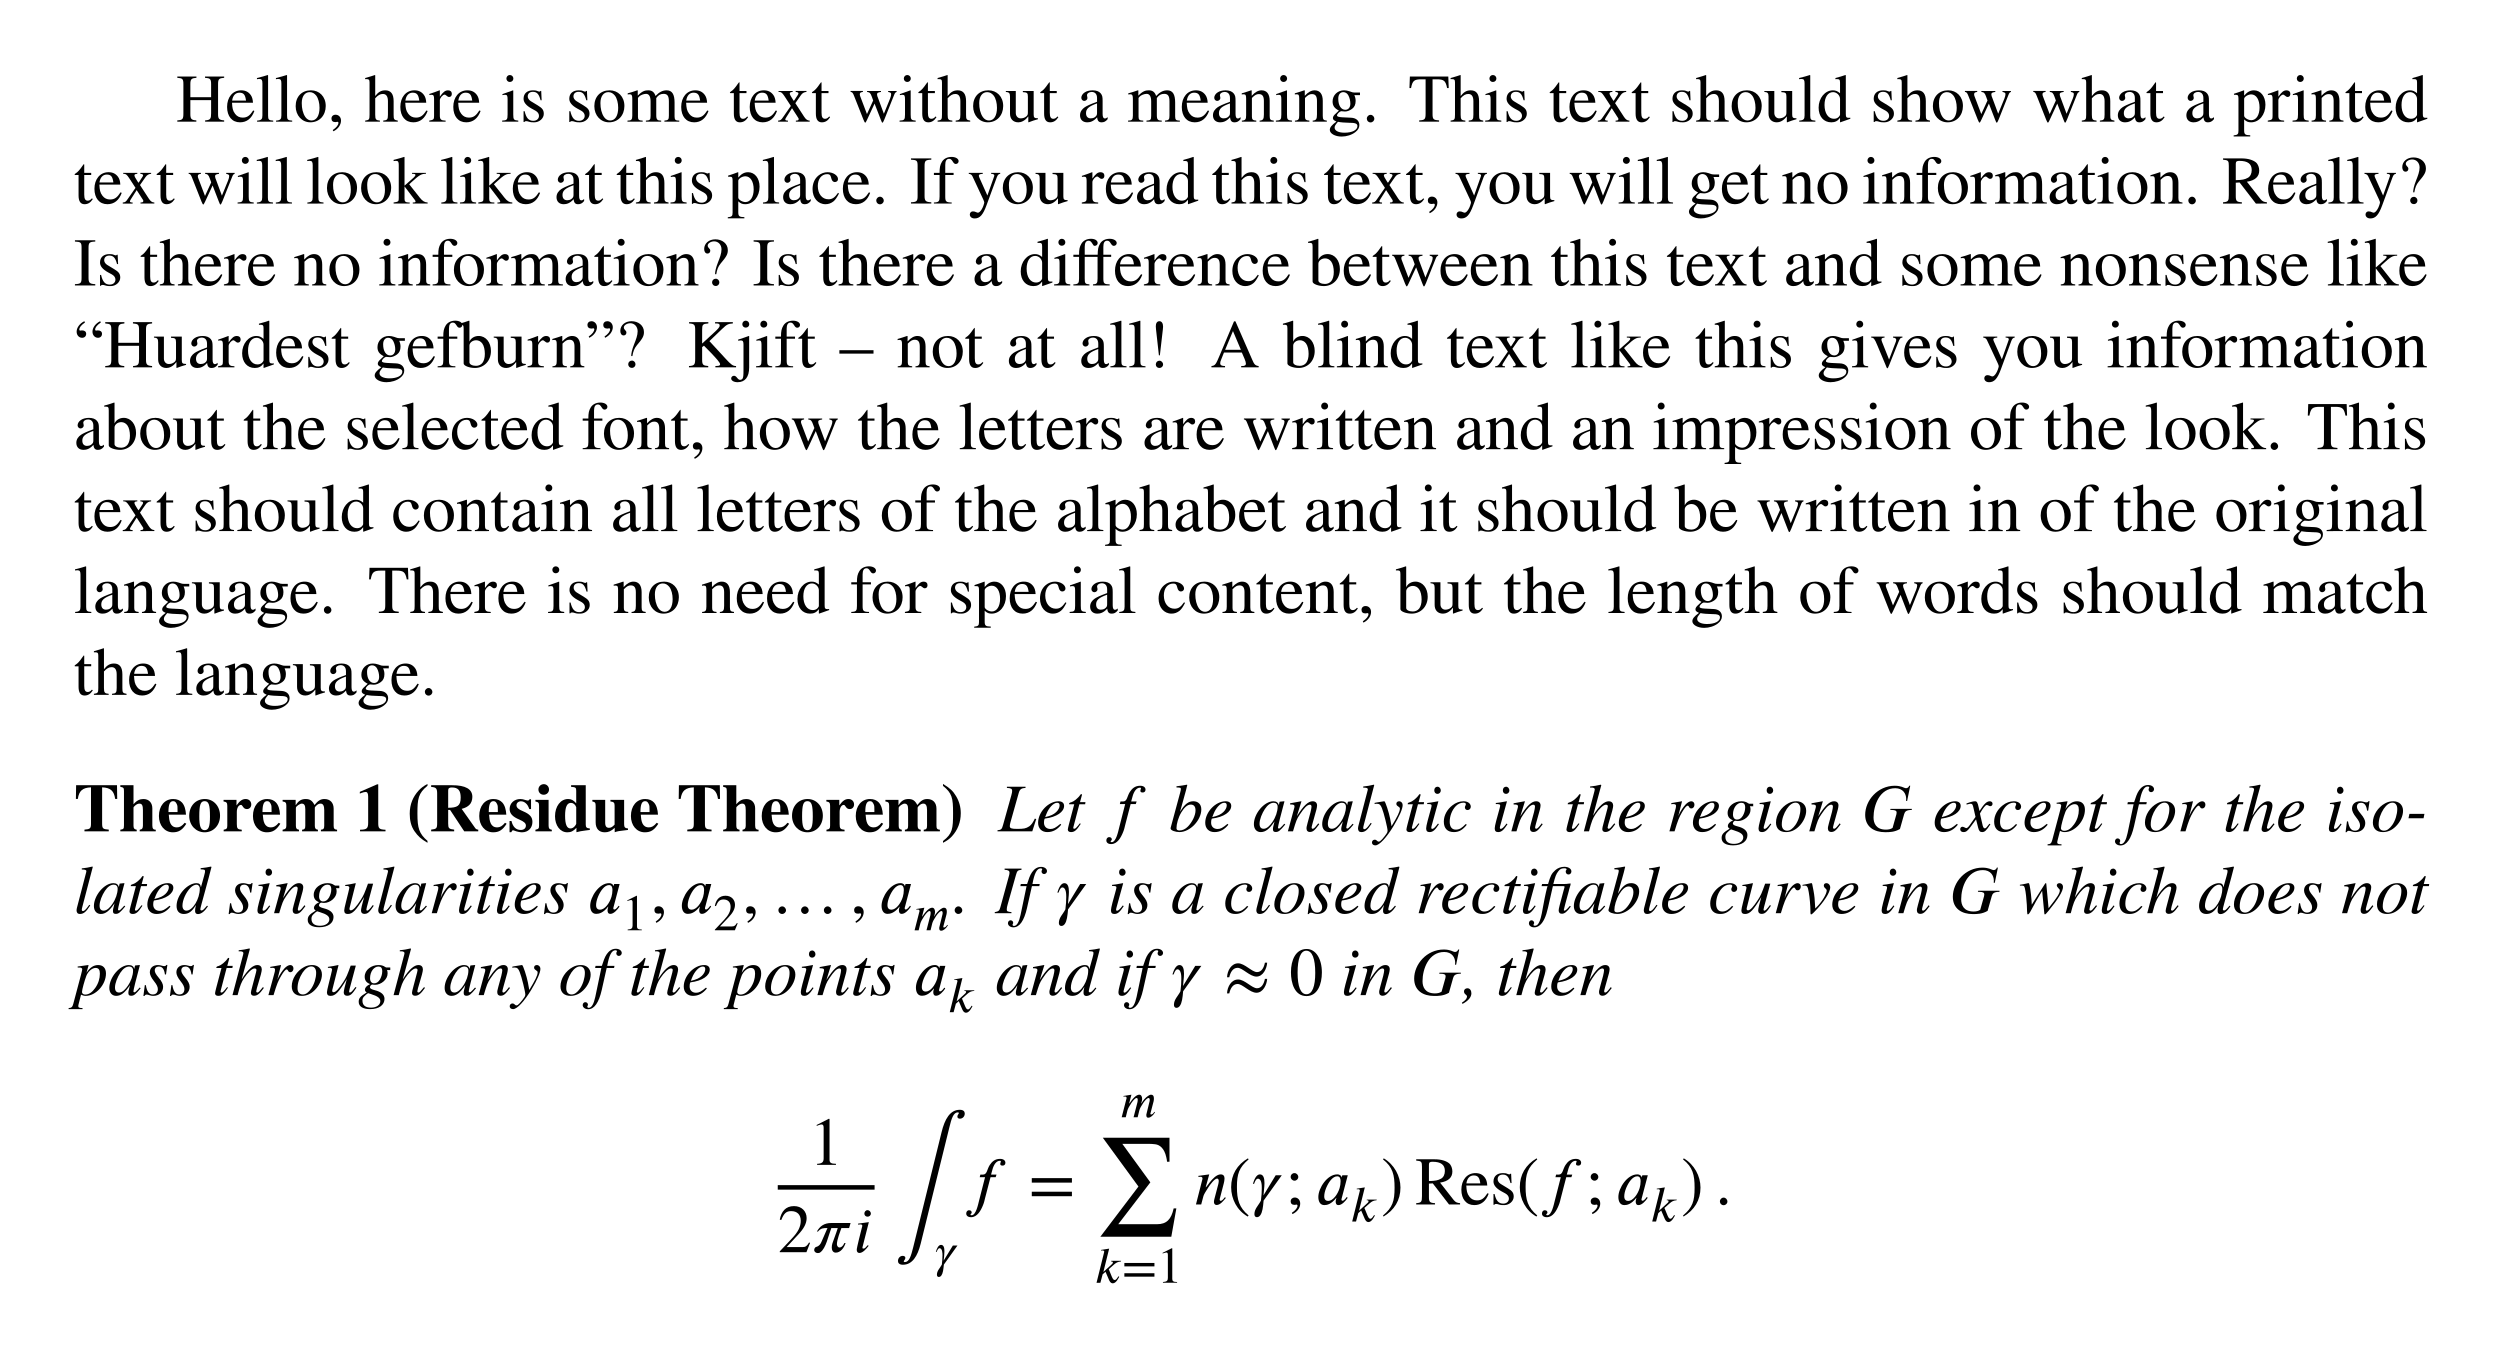 <?xml version="1.0" encoding="UTF-8"?>
<svg width="365" height="198" viewBox="0 0 365 198" xmlns="http://www.w3.org/2000/svg" xmlns:xlink="http://www.w3.org/1999/xlink">
 <defs>
  <g id="glyph-0-0">
   <path d="m7.016 0v-0.188c-0.75-0.062-0.891-0.219-0.891-0.922v-4.359c0-0.766 0.141-0.875 0.891-0.938v-0.188h-2.797v0.188c0.75 0.062 0.891 0.156 0.891 0.938v1.891h-3.031v-1.891c0-0.766 0.172-0.875 0.891-0.938v-0.188h-2.797v0.188c0.781 0.062 0.891 0.172 0.891 0.938v4.25c0 0.859-0.109 0.984-0.891 1.031v0.188h2.781v-0.188c-0.734-0.047-0.875-0.219-0.875-0.938v-2.016h3.031v1.906c0 0.828-0.109 1-0.875 1.047v0.188z"/>
  </g>
  <g id="glyph-0-1">
   <path d="m4.062-1.641c-0.484 0.75-0.859 1.047-1.531 1.047-0.453 0-0.828-0.172-1.109-0.547-0.359-0.469-0.406-0.859-0.453-1.625h3.062c-0.031-0.531-0.141-0.859-0.328-1.125-0.328-0.453-0.766-0.688-1.391-0.688-1.25 0-2.062 1.016-2.062 2.422 0 1.375 0.719 2.25 1.891 2.25 1 0 1.703-0.578 2.094-1.656zm-3.078-1.438c0.109-0.75 0.5-1.156 1.062-1.156 0.656 0 0.859 0.344 0.969 1.156z"/>
  </g>
  <g id="glyph-0-2">
   <path d="m2.562 0v-0.156c-0.641-0.031-0.75-0.156-0.75-0.719v-5.891l-0.047-0.047c-0.516 0.172-0.891 0.266-1.578 0.438v0.172c0.156-0.031 0.297-0.031 0.375-0.031 0.312 0 0.422 0.156 0.422 0.641v4.672c0 0.547-0.141 0.719-0.781 0.766v0.156z"/>
  </g>
  <g id="glyph-0-3">
   <path d="m4.688-2.297c0-1.375-0.938-2.281-2.156-2.281-1.344 0-2.234 0.922-2.234 2.312 0 1.375 0.938 2.359 2.141 2.359 1.344 0 2.25-1.016 2.25-2.391zm-0.906 0.266c0 1.156-0.438 1.859-1.172 1.859-0.359 0-0.672-0.188-0.891-0.5-0.375-0.547-0.531-1.266-0.531-2.047 0-1 0.469-1.594 1.156-1.594 0.422 0 0.703 0.203 0.953 0.5 0.312 0.406 0.484 1.094 0.484 1.781z"/>
  </g>
  <g id="glyph-0-4">
   <path d="m0.828 1.406c0.688-0.328 1.109-0.953 1.109-1.562 0-0.516-0.344-0.859-0.797-0.859-0.359 0-0.594 0.234-0.594 0.562 0 0.344 0.203 0.516 0.578 0.516 0.109 0 0.203-0.047 0.297-0.047 0.078 0 0.141 0.062 0.141 0.141 0 0.328-0.281 0.688-0.828 1.062z"/>
  </g>
  <g id="glyph-0-5">
   <path d="m4.859 0v-0.156c-0.547-0.094-0.609-0.172-0.609-0.859v-1.984c0-1.047-0.406-1.578-1.219-1.578-0.594 0-1 0.234-1.469 0.828v-3.031l-0.047-0.031c-0.344 0.125-0.578 0.188-1.141 0.359l-0.281 0.078v0.172c0.031-0.016 0.078-0.016 0.125-0.016 0.422 0 0.516 0.078 0.516 0.5v4.703c0 0.703-0.062 0.781-0.641 0.859v0.156h2.156v-0.156c-0.578-0.047-0.688-0.172-0.688-0.859v-2.406c0.422-0.453 0.719-0.625 1.125-0.625 0.484 0 0.734 0.359 0.734 1.062v1.969c0 0.688-0.109 0.812-0.688 0.859v0.156z"/>
  </g>
  <g id="glyph-0-6">
   <path d="m1.594-4.562-0.047-0.016c-0.531 0.203-0.891 0.344-1.484 0.531v0.156c0.141-0.031 0.234-0.031 0.359-0.031 0.25 0 0.328 0.156 0.328 0.594v2.484c0 0.5-0.062 0.578-0.703 0.688v0.156h2.391v-0.156c-0.672-0.016-0.844-0.172-0.844-0.734v-2.25c0-0.312 0.422-0.812 0.703-0.812 0.062 0 0.141 0.047 0.25 0.141 0.172 0.156 0.281 0.203 0.406 0.203 0.234 0 0.391-0.172 0.391-0.453 0-0.328-0.219-0.516-0.547-0.516-0.422 0-0.703 0.219-1.203 0.922z"/>
  </g>
  <g id="glyph-0-7">
   <path d="m1.797-6.297c0-0.281-0.219-0.516-0.516-0.516-0.281 0-0.5 0.234-0.5 0.516s0.219 0.5 0.5 0.5c0.297 0 0.516-0.219 0.516-0.5zm0.719 6.297v-0.156c-0.656-0.047-0.734-0.156-0.734-0.891v-3.5l-0.031-0.031-1.547 0.547v0.156c0.172-0.047 0.328-0.047 0.422-0.047 0.25 0 0.328 0.156 0.328 0.625v2.266c0 0.75-0.109 0.844-0.797 0.875v0.156z"/>
  </g>
  <g id="glyph-0-8">
   <path d="m1.562-3c-0.281-0.172-0.438-0.453-0.438-0.672 0-0.469 0.328-0.688 0.75-0.688 0.594 0 0.891 0.328 1.125 1.234h0.156l-0.062-1.359h-0.109c-0.078 0.094-0.109 0.094-0.156 0.094-0.062 0-0.172-0.031-0.281-0.078-0.203-0.094-0.422-0.109-0.656-0.109-0.828 0-1.375 0.438-1.375 1.234 0 0.5 0.359 0.984 1.188 1.438l0.547 0.297c0.328 0.188 0.516 0.438 0.516 0.75 0 0.406-0.312 0.734-0.828 0.734-0.688 0-1.047-0.438-1.266-1.406h-0.156v1.578h0.125c0.062-0.109 0.125-0.125 0.25-0.125 0.109 0 0.219 0.016 0.453 0.094s0.516 0.078 0.734 0.078c0.75 0 1.391-0.578 1.391-1.234 0-0.578-0.234-0.844-0.875-1.234z"/>
  </g>
  <g id="glyph-0-9">
   <path d="m7.719 0v-0.156l-0.25-0.016c-0.297-0.016-0.438-0.141-0.438-0.594v-2.031c0-1.172-0.344-1.781-1.156-1.781-0.578 0-1.078 0.25-1.625 0.828-0.172-0.562-0.516-0.828-1.047-0.828-0.453 0-0.875 0.078-1.531 0.766h-0.016v-0.75l-0.078-0.016c-0.516 0.188-0.844 0.297-1.391 0.438v0.172c0.125-0.031 0.219-0.031 0.328-0.031 0.25 0 0.344 0.156 0.344 0.656v2.469c0 0.578-0.141 0.719-0.703 0.719v0.156h2.219v-0.156c-0.531-0.016-0.688-0.109-0.688-0.547v-2.766c0-0.016 0.062-0.094 0.141-0.172 0.203-0.234 0.688-0.422 1.047-0.422 0.438 0 0.656 0.406 0.656 1.109v2.094c0 0.609-0.109 0.672-0.688 0.703v0.156h2.234v-0.156c-0.562 0-0.719-0.141-0.719-0.797v-2.5c0.312-0.438 0.609-0.609 1.078-0.609 0.562 0 0.766 0.328 0.766 1.109v2.062c0 0.578-0.094 0.688-0.656 0.734v0.156z"/>
  </g>
  <g id="glyph-0-10">
   <path d="m2.656-0.766c-0.219 0.25-0.391 0.344-0.609 0.344-0.359 0-0.516-0.25-0.516-0.891v-2.859h1.016v-0.312h-1.016v-1.156c0-0.094-0.016-0.125-0.062-0.125-0.062 0.094-0.141 0.188-0.203 0.266-0.375 0.562-0.703 0.922-0.969 1.078-0.109 0.062-0.172 0.125-0.172 0.188 0 0.031 0.016 0.047 0.047 0.062h0.531v3c0 0.844 0.297 1.266 0.875 1.266 0.5 0 0.875-0.234 1.203-0.75z"/>
  </g>
  <g id="glyph-0-11">
   <path d="m4.781 0v-0.156c-0.312 0-0.547-0.156-0.828-0.594l-1.266-1.953 0.828-1.188c0.188-0.281 0.484-0.438 0.797-0.453v-0.141h-1.578v0.141c0.312 0.031 0.406 0.094 0.406 0.234 0 0.109-0.156 0.297-0.375 0.641-0.094 0.156-0.188 0.312-0.297 0.438-0.031-0.062-0.094-0.125-0.141-0.203-0.281-0.422-0.453-0.75-0.453-0.875 0-0.156 0.125-0.219 0.422-0.234v-0.141h-2.062v0.141h0.094c0.297 0 0.453 0.141 0.766 0.609l0.938 1.438-1.141 1.641c-0.266 0.406-0.391 0.484-0.719 0.5v0.156h1.438v-0.156c-0.281 0-0.391-0.047-0.391-0.172 0-0.078 0.062-0.188 0.203-0.406l0.781-1.234 0.906 1.406c0.047 0.047 0.062 0.109 0.062 0.172 0 0.188-0.078 0.219-0.406 0.234v0.156z"/>
  </g>
  <g id="glyph-0-12">
   <path d="m6.922-4.484h-1.234v0.141c0.344 0.078 0.438 0.141 0.438 0.312 0 0.156-0.047 0.391-0.156 0.656l-0.906 2.219-0.828-2.234c-0.125-0.312-0.172-0.422-0.172-0.594 0-0.219 0.109-0.281 0.578-0.359v-0.141h-2.031v0.141c0.375 0.047 0.5 0.156 0.688 0.688l0.203 0.562-0.906 1.984-0.984-2.594c-0.047-0.109-0.062-0.203-0.062-0.297 0-0.219 0.109-0.297 0.453-0.344v-0.141h-1.797v0.141c0.234 0.031 0.328 0.094 0.531 0.641l1.344 3.406c0.125 0.312 0.203 0.438 0.266 0.438 0.047 0 0.125-0.125 0.25-0.391l1.109-2.391 0.906 2.344c0.156 0.391 0.172 0.438 0.25 0.438 0.062 0 0.109-0.094 0.281-0.484l1.375-3.453c0.156-0.406 0.203-0.469 0.406-0.547z"/>
  </g>
  <g id="glyph-0-13">
   <path d="m4.781-0.5h-0.062c-0.453 0-0.562-0.109-0.562-0.562v-3.422h-1.578v0.172c0.609 0.031 0.734 0.109 0.734 0.641v2.312c0 0.344-0.062 0.438-0.219 0.578-0.25 0.219-0.547 0.297-0.844 0.297-0.391 0-0.703-0.328-0.703-0.781v-3.219h-1.453v0.141c0.469 0.031 0.609 0.172 0.609 0.672v2.5c0 0.766 0.453 1.266 1.219 1.266 0.375 0 0.938-0.188 1.422-0.844h0.031v0.812l0.047 0.031c0.5-0.203 0.859-0.312 1.359-0.453z"/>
  </g>
  <g id="glyph-0-14">
   <path d="m4.406-0.656c-0.172 0.141-0.266 0.188-0.422 0.188-0.188 0-0.312-0.203-0.312-0.656v-1.906c0-0.609-0.047-0.812-0.281-1.109-0.234-0.281-0.625-0.438-1.172-0.438-0.453 0-0.875 0.109-1.156 0.297-0.344 0.219-0.5 0.531-0.5 0.797s0.219 0.453 0.422 0.453c0.266 0 0.469-0.219 0.469-0.406 0-0.219-0.062-0.234-0.062-0.422 0-0.266 0.297-0.484 0.688-0.484 0.453 0 0.781 0.281 0.781 0.891v0.547c-1.125 0.406-1.5 0.609-1.797 0.797-0.391 0.266-0.688 0.656-0.688 1.172 0 0.656 0.422 1.031 1.047 1.031 0.422 0 0.906-0.125 1.438-0.719h0.016c0.047 0.531 0.266 0.719 0.641 0.719 0.328 0 0.594-0.094 0.891-0.469zm-1.547-0.609c0 0.281-0.062 0.422-0.344 0.625-0.172 0.109-0.375 0.156-0.578 0.156-0.391 0-0.688-0.234-0.688-0.766 0-0.312 0.094-0.547 0.328-0.766 0.25-0.234 0.672-0.438 1.281-0.656z"/>
  </g>
  <g id="glyph-0-15">
   <path d="m4.828 0v-0.156c-0.484-0.047-0.594-0.156-0.594-0.688v-2.203c0-0.984-0.422-1.531-1.188-1.531-0.453 0-0.906 0.219-1.438 0.797v-0.781l-0.078-0.016c-0.5 0.172-0.828 0.281-1.375 0.438v0.172c0.078-0.031 0.188-0.031 0.297-0.031 0.281 0 0.344 0.156 0.344 0.641v2.422c0 0.594-0.109 0.75-0.625 0.781v0.156h2.109v-0.156c-0.5-0.031-0.641-0.172-0.641-0.562v-2.75c0.453-0.453 0.688-0.562 1.016-0.562 0.5 0 0.734 0.297 0.734 1v1.984c0 0.656-0.125 0.859-0.625 0.891v0.156z"/>
  </g>
  <g id="glyph-0-16">
   <path d="m4.688-3.875v-0.375h-0.766c-0.203 0-0.359-0.031-0.547-0.109l-0.219-0.078c-0.281-0.094-0.547-0.141-0.797-0.141-0.938 0-1.672 0.703-1.672 1.625 0 0.625 0.266 1 0.922 1.328-0.141 0.141-0.281 0.266-0.422 0.406-0.328 0.281-0.453 0.484-0.453 0.688 0 0.219 0.109 0.328 0.516 0.516-0.719 0.531-0.969 0.859-0.969 1.219 0 0.531 0.766 0.969 1.719 0.969 0.719 0 1.484-0.234 2-0.641 0.406-0.312 0.594-0.641 0.594-1.047 0-0.609-0.469-1.031-1.203-1.062l-1.281-0.062c-0.547-0.031-0.781-0.109-0.781-0.266 0-0.203 0.328-0.547 0.594-0.625l0.188 0.016c0.188 0.016 0.328 0.031 0.391 0.031 0.344 0 0.703-0.156 1.031-0.391 0.359-0.266 0.516-0.641 0.516-1.156 0-0.281-0.047-0.516-0.188-0.844zm-3.172 0.5c0-0.578 0.281-0.938 0.734-0.938 0.312 0 0.578 0.172 0.734 0.469 0.188 0.359 0.297 0.797 0.297 1.219 0 0.547-0.297 0.891-0.734 0.891-0.625 0-1.031-0.641-1.031-1.609zm2.797 4.016c0 0.578-0.75 0.969-1.891 0.969-0.875 0-1.438-0.297-1.438-0.734 0-0.234 0.078-0.375 0.484-0.859 0.328 0.078 1.125 0.141 1.609 0.141 0.906 0 1.234 0.109 1.234 0.484z"/>
  </g>
  <g id="glyph-0-17">
   <path d="m1.797-0.422c0-0.312-0.25-0.578-0.547-0.578s-0.547 0.25-0.547 0.562 0.234 0.547 0.547 0.547c0.297 0 0.547-0.25 0.547-0.531z"/>
  </g>
  <g id="glyph-0-18">
   <path d="m5.906-4.906-0.062-1.688h-5.609l-0.062 1.688h0.234c0.203-1.094 0.469-1.281 1.531-1.281h0.594v4.969c0 0.875-0.109 0.984-0.938 1.031v0.188h2.906v-0.188c-0.812-0.047-0.953-0.156-0.953-0.922v-5.078h0.594c1.047 0 1.312 0.188 1.531 1.281z"/>
  </g>
  <g id="glyph-0-19">
   <path d="m4.891-0.422v-0.156c-0.172 0.016-0.172 0.016-0.219 0.016-0.359 0-0.438-0.109-0.438-0.578v-5.641l-0.062-0.031c-0.469 0.172-0.828 0.266-1.453 0.438v0.172c0.078-0.016 0.125-0.016 0.219-0.016 0.359 0 0.453 0.094 0.453 0.5v1.562c-0.375-0.312-0.656-0.422-1.047-0.422-1.141 0-2.078 1.125-2.078 2.531 0 1.281 0.734 2.141 1.844 2.141 0.562 0 0.938-0.188 1.281-0.656v0.625l0.031 0.031zm-1.5-0.594c0 0.062-0.062 0.172-0.156 0.281-0.172 0.203-0.422 0.312-0.734 0.312-0.828 0-1.375-0.797-1.375-2.016 0-1.125 0.484-1.875 1.25-1.875 0.531 0 1.016 0.469 1.016 1z"/>
  </g>
  <g id="glyph-0-20">
   <path d="m1.578-4.562-0.047-0.016c-0.531 0.203-0.891 0.328-1.438 0.5v0.156h0.25c0.328 0 0.406 0.094 0.406 0.562v4.672c0 0.516-0.109 0.625-0.703 0.688v0.156h2.422v-0.172c-0.75-0.016-0.891-0.125-0.891-0.75v-1.562c0.359 0.328 0.594 0.422 1.016 0.422 1.188 0 2.094-1.109 2.094-2.562 0-1.234-0.703-2.109-1.672-2.109-0.547 0-0.984 0.234-1.438 0.781zm0 1.234c0-0.297 0.562-0.656 1.031-0.656 0.734 0 1.219 0.75 1.219 1.922 0 1.094-0.484 1.844-1.203 1.844-0.469 0-1.047-0.359-1.047-0.656z"/>
  </g>
  <g id="glyph-0-21">
   <path d="m5.031 0v-0.156c-0.438-0.016-0.75-0.203-1.156-0.719l-1.531-1.938 0.281-0.266c1.234-1.141 1.516-1.266 2.156-1.266v-0.141h-2.031v0.141c0.391 0 0.5 0.047 0.5 0.172 0 0.094-0.094 0.219-0.234 0.359l-1.359 1.203v-4.172l-0.047-0.031c-0.391 0.125-0.641 0.203-1.234 0.359l-0.312 0.078v0.172c0.141-0.016 0.234-0.031 0.328-0.031 0.344 0 0.422 0.141 0.422 0.609v4.812c0 0.516-0.031 0.547-0.75 0.656v0.156h2.344v-0.156h-0.203c-0.406-0.016-0.547-0.156-0.547-0.516v-1.828l1.5 1.969c0.078 0.109 0.109 0.188 0.109 0.234 0 0.094-0.094 0.141-0.219 0.141h-0.188v0.156z"/>
  </g>
  <g id="glyph-0-22">
   <path d="m3.969-1.562c-0.484 0.703-0.844 0.938-1.406 0.938-0.922 0-1.547-0.797-1.547-1.938 0-1.031 0.547-1.734 1.359-1.734 0.359 0 0.484 0.109 0.578 0.484l0.062 0.219c0.078 0.281 0.266 0.453 0.484 0.453 0.266 0 0.469-0.188 0.469-0.422 0-0.547-0.703-1.016-1.531-1.016-0.469 0-0.953 0.172-1.344 0.5-0.547 0.453-0.844 1.141-0.844 1.969 0 1.281 0.781 2.203 1.891 2.203 0.438 0 0.812-0.141 1.156-0.406 0.297-0.25 0.484-0.531 0.812-1.156z"/>
  </g>
  <g id="glyph-0-23">
   <path d="m3.141 0v-0.188c-0.812-0.031-0.984-0.188-0.984-0.922v-4.391c0-0.75 0.141-0.875 0.984-0.906v-0.188h-2.969v0.188c0.859 0.047 0.969 0.125 0.969 0.906v4.391c0 0.766-0.125 0.891-0.969 0.922v0.188z"/>
  </g>
  <g id="glyph-0-24">
   <path d="m0.203-4.484v0.312h0.828v3.141c0 0.719-0.109 0.844-0.828 0.875v0.156h2.594v-0.156c-0.828-0.016-0.938-0.141-0.938-0.875v-3.141h1.219v-0.312h-1.219v-1.156c0-0.594 0.188-0.891 0.562-0.891 0.219 0 0.344 0.094 0.531 0.391 0.156 0.266 0.281 0.359 0.453 0.359 0.234 0 0.406-0.188 0.406-0.406 0-0.359-0.438-0.625-1.031-0.625-0.625 0-1.141 0.266-1.406 0.719s-0.344 0.812-0.344 1.609z"/>
  </g>
  <g id="glyph-0-25">
   <path d="m4.734-4.484h-1.328v0.141c0.312 0 0.469 0.094 0.469 0.25 0 0.031-0.016 0.109-0.047 0.172l-0.969 2.75-1.109-2.484c-0.062-0.141-0.141-0.297-0.141-0.406 0-0.188 0.141-0.25 0.578-0.281v-0.141h-2.047v0.141c0.266 0.031 0.422 0.125 0.531 0.344l1.312 2.812c0.188 0.406 0.422 0.859 0.422 1.016s-0.203 0.781-0.406 1.062c-0.156 0.25-0.359 0.438-0.5 0.438-0.047 0-0.141 0-0.25-0.062-0.188-0.094-0.344-0.125-0.516-0.125-0.25 0-0.438 0.203-0.438 0.453 0 0.328 0.266 0.578 0.703 0.578 0.75 0 1.219-0.5 1.734-1.922l1.5-4.078c0.141-0.375 0.266-0.484 0.5-0.516z"/>
  </g>
  <g id="glyph-0-26">
   <path d="m6.578 0v-0.188c-0.438-0.047-0.641-0.109-0.938-0.469l-1.984-2.531c1.234-0.188 1.797-0.766 1.797-1.625 0-0.438-0.156-0.922-0.484-1.203-0.438-0.344-1.141-0.578-2.094-0.578h-2.703v0.188c0.766 0.062 0.844 0.172 0.844 0.906v4.266c0 0.875-0.094 0.984-0.844 1.047v0.188h2.75v-0.188c-0.766-0.047-0.891-0.172-0.891-0.922v-1.938l0.562-0.031 2.375 3.078zm-4.547-5.812c0-0.344 0.172-0.422 0.516-0.422 1.234 0 1.812 0.438 1.812 1.344 0 0.5-0.203 0.938-0.562 1.125-0.453 0.25-0.812 0.328-1.766 0.344z"/>
  </g>
  <g id="glyph-0-27">
   <path d="m2.438-1.641c0.109-0.672 0.281-1.125 0.641-1.562 0.859-1.016 1.047-1.359 1.047-1.953 0-0.969-0.844-1.578-1.812-1.578-0.953 0-1.641 0.594-1.641 1.422 0 0.406 0.203 0.656 0.484 0.656 0.25 0 0.406-0.172 0.406-0.422 0-0.328-0.375-0.375-0.375-0.75 0-0.312 0.453-0.609 0.938-0.609 0.609 0 1.078 0.484 1.078 1.172 0 0.594-0.25 1.234-0.5 1.859-0.344 0.875-0.438 1.375-0.438 1.766zm0.453 1.188c0-0.281-0.234-0.531-0.516-0.531-0.312 0-0.547 0.234-0.547 0.531 0 0.281 0.203 0.531 0.547 0.531 0.297 0 0.516-0.234 0.516-0.531z"/>
  </g>
  <g id="glyph-0-28">
   <path d="m1.859-4.484v-1.156c0-0.594 0.188-0.891 0.562-0.891 0.219 0 0.344 0.094 0.531 0.391 0.156 0.266 0.203 0.359 0.375 0.359 0.234 0 0.422-0.188 0.422-0.406 0-0.359-0.375-0.625-0.969-0.625-0.625 0-1.141 0.266-1.406 0.719s-0.344 0.812-0.344 1.609h-0.828v0.312h0.828v3.141c0 0.719-0.109 0.844-0.828 0.875v0.156h2.344v-0.156c-0.625-0.047-0.688-0.141-0.688-0.875v-3.141h1.875v3.141c0 0.719-0.109 0.844-0.672 0.875v0.156h2.438v-0.156c-0.812-0.016-0.922-0.125-0.922-0.875v-3.141h1.141v-0.312h-1.141v-1.156c0-0.594 0.172-0.891 0.562-0.891 0.219 0 0.344 0.094 0.516 0.391 0.172 0.266 0.281 0.359 0.453 0.359 0.234 0 0.422-0.188 0.422-0.406 0-0.359-0.438-0.625-1.031-0.625-0.641 0-1.156 0.266-1.406 0.719-0.266 0.453-0.328 0.812-0.344 1.609z"/>
  </g>
  <g id="glyph-0-29">
   <path d="m1.531-6.781-0.062-0.031c-0.406 0.156-0.672 0.219-1.141 0.359l-0.297 0.078v0.172c0.047 0 0.094-0.016 0.172-0.016 0.406 0 0.484 0.078 0.484 0.578v5.078c0 0.344 0.844 0.656 1.641 0.656 1.328 0 2.344-1.016 2.344-2.484 0-1.234-0.734-2.188-1.797-2.188-0.609 0-1.141 0.328-1.344 0.828zm0 3.609c0-0.422 0.453-0.781 0.984-0.781 0.359 0 0.672 0.172 0.891 0.469 0.25 0.344 0.375 0.922 0.375 1.516 0 0.578-0.125 1.016-0.359 1.328-0.219 0.266-0.547 0.422-0.922 0.422-0.531 0-0.969-0.203-0.969-0.516z"/>
  </g>
  <g id="glyph-0-30">
   <path d="m3.859-6.734c-0.672 0.328-1.125 0.938-1.125 1.531 0 0.516 0.359 0.891 0.797 0.891 0.359 0 0.594-0.234 0.594-0.578 0-0.312-0.219-0.5-0.594-0.5-0.062 0-0.125 0-0.188 0.016-0.047 0.016-0.078 0.016-0.078 0.016-0.078 0-0.141-0.047-0.141-0.141 0-0.328 0.281-0.672 0.828-1.047zm-2.312 0c-0.672 0.328-1.125 0.938-1.125 1.531 0 0.516 0.344 0.891 0.797 0.891 0.359 0 0.594-0.234 0.594-0.578 0-0.312-0.219-0.5-0.594-0.5-0.062 0-0.125 0-0.188 0.016-0.047 0.016-0.078 0.016-0.078 0.016-0.078 0-0.141-0.047-0.141-0.141 0-0.328 0.281-0.672 0.828-1.047z"/>
  </g>
  <g id="glyph-0-31">
   <path d="m2.875-4.312c0.672-0.328 1.125-0.938 1.125-1.547 0-0.484-0.344-0.875-0.797-0.875-0.359 0-0.594 0.219-0.594 0.562 0 0.312 0.219 0.516 0.594 0.516 0.062 0 0.141-0.016 0.203-0.031 0.047-0.016 0.062-0.016 0.062-0.016 0.078 0 0.141 0.062 0.141 0.125 0 0.344-0.281 0.703-0.812 1.078zm-2.312 0c0.672-0.328 1.125-0.938 1.125-1.547 0-0.484-0.359-0.875-0.797-0.875-0.359 0-0.594 0.219-0.594 0.562 0 0.312 0.219 0.516 0.594 0.516 0.062 0 0.141-0.016 0.203-0.031 0.047-0.016 0.062-0.016 0.062-0.016 0.078 0 0.141 0.062 0.141 0.125 0 0.344-0.281 0.703-0.812 1.078z"/>
  </g>
  <g id="glyph-0-32">
   <path d="m7.203 0v-0.188c-0.453 0-0.719-0.188-1.547-1.094l-2.344-2.547 1.859-1.781c0.688-0.656 0.875-0.75 1.562-0.797v-0.188h-2.594v0.188h0.25c0.328 0.016 0.422 0.109 0.422 0.312 0 0.25-0.312 0.547-0.781 0.984l-1.781 1.641v-2c0-0.766 0.078-0.875 0.906-0.938v-0.188h-2.812v0.188c0.781 0.047 0.891 0.203 0.891 0.938v4.219c0 0.875-0.125 1.016-0.906 1.062v0.188h2.812v-0.188c-0.734-0.062-0.891-0.156-0.891-0.922v-1.844l0.266-0.203 1 1.016c0.781 0.828 1.359 1.438 1.359 1.703 0 0.141-0.125 0.234-0.422 0.234l-0.266 0.016v0.188z"/>
  </g>
  <g id="glyph-0-33">
   <path d="m1.938-6.297c0-0.281-0.234-0.516-0.516-0.516s-0.5 0.234-0.5 0.516 0.219 0.5 0.5 0.5c0.297 0 0.516-0.219 0.516-0.5zm-0.016 1.734-0.047-0.016c-0.594 0.219-0.969 0.344-1.562 0.531v0.156h0.062c0.156-0.031 0.297-0.031 0.391-0.031 0.234 0 0.328 0.156 0.328 0.594v3.781c0 0.75-0.031 1-0.141 1.203-0.062 0.094-0.203 0.172-0.344 0.172-0.156 0-0.25-0.062-0.422-0.266-0.172-0.234-0.312-0.328-0.484-0.328-0.219 0-0.406 0.172-0.406 0.391 0 0.312 0.391 0.547 0.938 0.547 1.094 0 1.688-0.75 1.688-2.172z"/>
  </g>
  <g id="glyph-0-34">
   <path d="m4.984-2v-0.5h-4.984v0.5z"/>
  </g>
  <g id="glyph-0-35">
   <path d="m1.75-1.75h0.141l0.438-3.797c0.016-0.109 0.031-0.266 0.031-0.391 0-0.484-0.203-0.797-0.531-0.797-0.375 0-0.531 0.328-0.531 0.75 0 0.109 0.016 0.234 0.031 0.438zm0.609 1.328c0-0.297-0.25-0.547-0.531-0.547-0.297 0-0.531 0.234-0.531 0.547 0 0.297 0.219 0.516 0.516 0.516 0.312 0 0.547-0.219 0.547-0.516z"/>
  </g>
  <g id="glyph-0-36">
   <path d="m7.047 0v-0.188c-0.516-0.062-0.656-0.266-0.938-0.922l-2.453-5.609h-0.203l-2.047 4.859c-0.594 1.406-0.672 1.609-1.25 1.672v0.188h1.984v-0.188c-0.484 0-0.703-0.109-0.703-0.406 0-0.125 0.031-0.297 0.094-0.422l0.453-1.141h2.609l0.406 0.938c0.125 0.281 0.188 0.547 0.188 0.703 0 0.094-0.047 0.203-0.141 0.234-0.109 0.078-0.188 0.094-0.547 0.094v0.188zm-2.594-2.562h-2.297l1.141-2.734z"/>
  </g>
  <g id="glyph-0-37">
   <path d="m4.75-4.484h-1.375v0.141c0.312 0.031 0.469 0.141 0.469 0.328 0 0.094-0.031 0.203-0.062 0.297l-0.984 2.578-1.016-2.547c-0.062-0.156-0.094-0.281-0.094-0.375 0-0.172 0.109-0.25 0.453-0.281v-0.141h-1.953v0.141c0.375 0.031 0.484 0.125 0.906 1.156l1.203 2.859c0.031 0.094 0.047 0.156 0.078 0.203 0.062 0.188 0.125 0.266 0.172 0.266 0.062 0 0.141-0.125 0.281-0.5l1.281-3.203c0.266-0.672 0.344-0.75 0.641-0.781z"/>
  </g>
  <g id="glyph-1-0">
   <path d="m6.344-4.734-0.031-2h-5.969l-0.031 2h0.281c0.172-1.188 0.688-1.641 1.922-1.688v5.25c0 0.75-0.109 0.859-0.953 0.922v0.25h3.547v-0.25c-0.859-0.062-0.969-0.156-0.969-0.922v-5.25c1.219 0.047 1.734 0.5 1.906 1.688z"/>
  </g>
  <g id="glyph-1-1">
   <path d="m5.328 0v-0.234c-0.359 0-0.5-0.172-0.5-0.641v-2.484c0-0.781-0.469-1.359-1.297-1.359-0.516 0-0.969 0.188-1.453 0.766v-2.781h-1.922v0.234c0.453 0.094 0.531 0.125 0.531 0.609v5c0 0.562-0.078 0.562-0.531 0.656v0.234h2.391v-0.234c-0.359-0.062-0.469-0.203-0.469-0.609v-2.625c0-0.047 0.062-0.141 0.172-0.234 0.219-0.219 0.453-0.344 0.688-0.344 0.391 0 0.516 0.266 0.516 0.969v2.234c0 0.406-0.125 0.562-0.469 0.609v0.234z"/>
  </g>
  <g id="glyph-1-2">
   <path d="m4.016-1.25c-0.406 0.484-0.719 0.672-1.141 0.672-0.984 0-1.125-0.922-1.188-1.859h2.516c-0.047-0.75-0.219-1.375-0.594-1.781-0.297-0.312-0.703-0.5-1.281-0.5-1.234 0-2.078 1-2.078 2.484 0 1.359 0.828 2.375 2.031 2.375 0.844 0 1.375-0.312 1.969-1.25zm-1.047-1.562h-1.328c0-1.188 0.234-1.594 0.688-1.594 0.297 0 0.406 0.172 0.547 0.469 0.094 0.188 0.094 0.406 0.094 0.922z"/>
  </g>
  <g id="glyph-1-3">
   <path d="m4.75-2.281c0-1.422-0.969-2.438-2.219-2.438-1.312 0-2.281 0.984-2.281 2.453 0 1.406 1 2.406 2.25 2.406 1.281 0 2.25-1.016 2.25-2.422zm-1.469 0.109c0 1.484-0.203 2-0.781 2s-0.781-0.562-0.781-2c0-1.703 0.172-2.234 0.781-2.234 0.594 0 0.781 0.531 0.781 2.234z"/>
  </g>
  <g id="glyph-1-4">
   <path d="m2.172-4.594h-1.891v0.234c0.422 0.062 0.547 0.172 0.547 0.641v2.875c0 0.422-0.094 0.531-0.531 0.609v0.234h2.641v-0.234c-0.609-0.047-0.719-0.188-0.719-0.828v-1.766c0-0.578 0.25-1.031 0.609-1.031 0.078 0 0.156 0.047 0.266 0.234 0.172 0.281 0.344 0.375 0.609 0.375 0.359 0 0.625-0.281 0.625-0.672 0-0.469-0.344-0.797-0.812-0.797-0.5 0-0.875 0.266-1.344 0.938z"/>
  </g>
  <g id="glyph-1-5">
   <path d="m8.109 0v-0.234c-0.391-0.031-0.5-0.172-0.5-0.594v-2.469c0-0.891-0.516-1.422-1.344-1.422-0.562 0-0.938 0.234-1.453 0.875-0.312-0.625-0.656-0.875-1.281-0.875-0.641 0-1.062 0.266-1.438 0.875h-0.031v-0.75h-1.906v0.234c0.438 0.062 0.547 0.172 0.547 0.641v2.859c0 0.406-0.109 0.547-0.547 0.625v0.234h2.391v-0.234c-0.359-0.062-0.453-0.219-0.453-0.594v-2.594c0-0.25 0.609-0.625 0.844-0.625 0.375 0 0.531 0.234 0.531 0.828v2.391c0 0.406-0.094 0.562-0.469 0.594v0.234h2.312v-0.234c-0.344-0.047-0.453-0.219-0.453-0.594v-2.641c0-0.047 0.141-0.234 0.266-0.328 0.203-0.188 0.391-0.25 0.578-0.25 0.375 0 0.531 0.328 0.531 0.953v2.266c0 0.422-0.109 0.562-0.484 0.594v0.234z"/>
  </g>
  <g id="glyph-1-6">
   <path d="m4.391 0v-0.234c-0.906-0.031-1.062-0.188-1.062-0.938v-5.688h-0.172l-2.516 1.094v0.25l0.203-0.078c0.281-0.109 0.516-0.156 0.656-0.156 0.25 0 0.359 0.234 0.359 0.703v3.766c0 0.859-0.188 1.031-1.188 1.047v0.234z"/>
  </g>
  <g id="glyph-1-7">
   <path d="m3.047 1.391c-1.219-1.047-1.469-1.844-1.469-3.969 0-2.203 0.125-2.969 1.469-4.078v-0.266c-0.609 0.328-0.891 0.547-1.281 0.953-0.844 0.922-1.312 2.016-1.312 3.391 0 0.953 0.188 1.828 0.688 2.547 0.516 0.734 0.906 1.109 1.906 1.703z"/>
  </g>
  <g id="glyph-1-8">
   <path d="m7.141 0v-0.25c-0.188 0-0.359-0.094-0.438-0.219l-1.984-2.812c0.578-0.156 0.828-0.312 1.109-0.562 0.297-0.266 0.453-0.734 0.453-1.188 0-1.141-1-1.703-2.953-1.703h-3.062v0.25c0.734 0.047 0.875 0.219 0.875 0.984v4.297c0 0.797-0.109 0.859-0.875 0.953v0.25h3.359v-0.25c-0.781-0.094-0.875-0.188-0.875-0.922v-1.953h0.281l2.062 3.125zm-4.391-5.953c0-0.328 0.141-0.453 0.531-0.453 0.922 0 1.297 0.422 1.297 1.484 0 1.219-0.516 1.469-1.828 1.484z"/>
  </g>
  <g id="glyph-1-9">
   <path d="m3.391-3.25v-1.438h-0.219c-0.062 0.141-0.125 0.188-0.25 0.188-0.062 0-0.156-0.016-0.312-0.062-0.312-0.109-0.547-0.156-0.781-0.156-0.906 0-1.562 0.625-1.562 1.453 0 0.656 0.406 1.125 1.422 1.547 0.688 0.297 0.953 0.547 0.953 0.875 0 0.391-0.297 0.641-0.75 0.641-0.688 0-1.156-0.438-1.359-1.312h-0.281v1.641h0.25c0.109-0.203 0.172-0.281 0.25-0.281 0.062 0 0.141 0.031 0.234 0.062 0.297 0.125 0.797 0.234 1.078 0.234 0.906 0 1.531-0.625 1.531-1.516 0-0.703-0.375-1.141-1.375-1.562-0.672-0.266-0.953-0.531-0.953-0.875 0-0.328 0.281-0.578 0.656-0.578 0.266 0 0.531 0.109 0.75 0.328 0.203 0.188 0.312 0.391 0.469 0.812z"/>
  </g>
  <g id="glyph-1-10">
   <path d="m2.141-6.109c0-0.438-0.344-0.781-0.75-0.781-0.453 0-0.797 0.344-0.797 0.781s0.328 0.766 0.766 0.766 0.781-0.328 0.781-0.766zm0.406 6.109v-0.234c-0.344-0.062-0.469-0.188-0.469-0.609v-3.75h-1.922v0.234c0.438 0.094 0.531 0.188 0.531 0.641v2.844c0 0.453-0.062 0.531-0.531 0.641v0.234z"/>
  </g>
  <g id="glyph-1-11">
   <path d="m5.328-0.203v-0.219c-0.469-0.031-0.594-0.172-0.594-0.578v-5.734h-2.141v0.234c0.672 0.047 0.75 0.125 0.75 0.578v1.828c-0.422-0.469-0.719-0.625-1.188-0.625-1.094 0-1.906 1.062-1.906 2.516 0 1.359 0.75 2.344 1.797 2.344 0.531 0 0.859-0.156 1.328-0.656v0.641c0.469-0.125 0.719-0.172 1.328-0.25zm-1.984-0.906c0 0.047-0.078 0.188-0.188 0.328-0.203 0.25-0.422 0.359-0.656 0.359-0.531 0-0.781-0.594-0.781-1.859 0-1.281 0.281-1.875 0.859-1.875 0.328 0 0.625 0.234 0.766 0.625z"/>
  </g>
  <g id="glyph-1-12">
   <path d="m5.359-0.203v-0.219c-0.438-0.031-0.562-0.188-0.562-0.625v-3.547h-2v0.234c0.5 0.047 0.609 0.188 0.609 0.625v2.75c-0.312 0.344-0.531 0.469-0.812 0.469-0.359 0-0.562-0.188-0.562-0.75v-3.328h-1.875v0.234c0.406 0.078 0.484 0.188 0.484 0.656v2.391c0 0.938 0.5 1.453 1.328 1.453 0.547 0 0.938-0.172 1.453-0.656v0.641c0.422-0.141 0.672-0.188 1.312-0.25z"/>
  </g>
  <g id="glyph-1-13">
   <path d="m0.266-6.641c1.328 1.062 1.469 1.781 1.469 3.969 0 2.297-0.078 3.016-1.469 4.078v0.266c0.625-0.328 0.906-0.531 1.297-0.938 0.844-0.922 1.297-2.047 1.297-3.391 0-0.891-0.234-1.734-0.688-2.484-0.453-0.766-0.906-1.172-1.906-1.781z"/>
  </g>
  <g id="glyph-2-0">
   <path d="m5.578-1.797-0.203-0.062c-0.281 0.578-0.5 0.906-0.812 1.125-0.5 0.328-0.797 0.375-1.797 0.375-0.828 0-1.047-0.094-1.047-0.406 0-0.141 0.031-0.312 0.094-0.547l1.203-4.266c0.156-0.578 0.406-0.734 1-0.766v-0.172h-2.719v0.172c0.609 0.031 0.766 0.141 0.766 0.422 0 0.156-0.031 0.344-0.109 0.625l-1.219 4.359c-0.172 0.625-0.25 0.719-0.812 0.781v0.156h5.078z"/>
  </g>
  <g id="glyph-2-1">
   <path d="m3.562-1.094c-0.719 0.594-1.016 0.75-1.453 0.75-0.562 0-0.938-0.359-0.938-0.906 0-0.141 0-0.406 0.109-0.609 1.781-0.219 2.828-1 2.828-1.859 0-0.422-0.297-0.672-0.812-0.672-1.5 0-2.984 1.594-2.984 3.141 0 0.828 0.531 1.359 1.344 1.359 0.828 0 1.469-0.375 2.031-1.078zm-2.047-1.422c0.344-0.891 1.016-1.656 1.578-1.656 0.281 0 0.359 0.156 0.359 0.391 0 0.312-0.188 0.672-0.5 0.969-0.375 0.344-0.75 0.531-1.609 0.734z"/>
  </g>
  <g id="glyph-2-2">
   <path d="m2.953-4.266h-0.797l0.281-1.031v-0.062c0-0.047-0.031-0.078-0.078-0.078s-0.109 0.031-0.141 0.078c-0.359 0.547-1.016 1.031-1.328 1.109-0.25 0.047-0.328 0.141-0.328 0.25v0.047h0.75l-0.781 2.953c-0.078 0.328-0.156 0.625-0.156 0.734 0 0.25 0.188 0.375 0.469 0.375 0.516 0 0.828-0.281 1.422-1.203l-0.125-0.078c-0.5 0.641-0.656 0.797-0.812 0.797-0.094 0-0.156-0.031-0.156-0.156 0-0.031 0.016-0.109 0.031-0.141l0.859-3.281h0.844z"/>
  </g>
  <g id="glyph-2-3">
   <path d="m1.625-2.891 0.844-3.047 0.203-0.828-0.047-0.047c-0.5 0.094-0.859 0.156-1.531 0.234v0.172c0.594 0.016 0.641 0.031 0.641 0.25 0 0.078-0.031 0.219-0.094 0.469l-1.406 5.203v0.062c0 0.297 0.719 0.531 1.297 0.531 1.547 0 3.188-1.734 3.188-3.312 0-0.766-0.484-1.188-1.156-1.188-0.703 0-1.25 0.375-1.922 1.5zm2.25-0.156c0 0.734-0.5 1.719-1.109 2.344-0.359 0.375-0.797 0.578-1.219 0.578-0.312 0-0.453-0.109-0.453-0.328 0-0.609 0.266-1.578 0.703-2.312 0.438-0.719 0.891-1.141 1.375-1.141 0.438 0 0.703 0.25 0.703 0.859z"/>
  </g>
  <g id="glyph-2-4">
   <path d="m4.609-1.109-0.266 0.297c-0.297 0.328-0.422 0.406-0.516 0.406-0.078 0-0.141-0.062-0.141-0.125 0-0.203 0.422-1.922 0.891-3.625 0.031-0.094 0.031-0.125 0.062-0.203l-0.078-0.031-0.609 0.062-0.031 0.031-0.109 0.484c-0.078-0.375-0.359-0.578-0.797-0.578-1.328 0-2.844 1.797-2.844 3.344 0 0.75 0.438 1.156 1 1.156 0.688 0 1.266-0.438 2.016-1.562-0.203 0.812-0.234 0.891-0.234 1.141 0 0.297 0.125 0.406 0.406 0.406 0.406 0 0.641-0.188 1.391-1.094zm-0.969-2.484c0 0.703-0.297 1.562-0.766 2.234-0.297 0.438-0.766 0.984-1.266 0.984-0.359 0-0.609-0.188-0.609-0.734 0-0.641 0.359-1.516 0.781-2.156 0.406-0.609 0.844-0.906 1.297-0.906 0.344 0 0.562 0.219 0.562 0.578z"/>
  </g>
  <g id="glyph-2-5">
   <path d="m4.578-1.172c-0.062 0.094-0.125 0.188-0.203 0.266-0.281 0.375-0.469 0.531-0.609 0.531-0.109 0-0.156-0.094-0.156-0.188 0-0.078 0.047-0.25 0.141-0.609l0.562-2.016c0.047-0.219 0.094-0.422 0.094-0.594 0-0.359-0.219-0.609-0.641-0.609-0.641 0-1.312 0.594-2.312 2.188l0.672-2.172-0.047-0.016c-0.516 0.109-0.797 0.141-1.609 0.297v0.172c0.516 0 0.641 0.062 0.641 0.266 0 0.062 0 0.125-0.016 0.172l-0.953 3.484h0.75c0.469-1.578 0.547-1.797 1-2.469 0.625-0.938 1.062-1.422 1.469-1.422 0.156 0 0.234 0.109 0.234 0.297 0 0.109-0.062 0.469-0.141 0.781l-0.438 1.609c-0.141 0.531-0.156 0.656-0.156 0.75 0 0.391 0.219 0.547 0.469 0.547 0.469 0 0.719-0.203 1.391-1.125z"/>
  </g>
  <g id="glyph-2-6">
   <path d="m2.781-6.766-0.062-0.047c-0.578 0.141-0.953 0.203-1.547 0.266v0.172h0.188c0.312 0 0.484 0.094 0.484 0.219 0 0.031 0 0.078-0.031 0.188l-1.359 5.219c-0.031 0.109-0.047 0.219-0.047 0.297 0 0.375 0.172 0.562 0.484 0.562 0.547 0 0.906-0.297 1.516-1.25l-0.141-0.094-0.25 0.344c-0.297 0.406-0.516 0.578-0.672 0.578-0.094 0-0.172-0.062-0.172-0.188 0-0.078 0.031-0.25 0.078-0.422z"/>
  </g>
  <g id="glyph-2-7">
   <path d="m2.422-1.859c-0.172-0.875-0.703-2.531-0.844-2.531h-0.047c-0.531 0.078-0.859 0.141-1.062 0.172-0.094 0.016-0.203 0.047-0.312 0.062v0.172c0.109-0.031 0.188-0.047 0.297-0.047 0.406 0 0.578 0.156 0.766 0.641 0.281 0.672 0.828 2.906 0.828 3.312 0 0.109-0.047 0.234-0.109 0.344-0.078 0.141-0.516 0.719-0.703 0.906-0.234 0.25-0.344 0.328-0.484 0.328-0.25 0-0.25-0.281-0.594-0.281-0.219 0-0.391 0.188-0.391 0.406 0 0.266 0.203 0.422 0.5 0.422 0.578 0 1.641-1.141 2.672-2.859 0.828-1.375 1.312-2.469 1.312-3.031 0-0.297-0.219-0.547-0.516-0.547-0.234 0-0.406 0.141-0.406 0.359 0 0.156 0.062 0.266 0.266 0.391 0.188 0.125 0.25 0.188 0.25 0.328 0 0.438-0.359 1.156-1.219 2.562z"/>
  </g>
  <g id="glyph-2-8">
   <path d="m2.625-5.969c0-0.297-0.219-0.547-0.484-0.547-0.281 0-0.469 0.219-0.469 0.531s0.188 0.516 0.469 0.516c0.266 0 0.484-0.219 0.484-0.5zm-0.406 4.828c-0.438 0.578-0.672 0.781-0.844 0.781-0.078 0-0.141-0.047-0.141-0.156 0-0.125 0.047-0.266 0.094-0.438l0.938-3.406-0.031-0.031c-1.016 0.188-1.203 0.219-1.594 0.25v0.156c0.531 0 0.641 0.031 0.641 0.234 0 0.078-0.047 0.266-0.094 0.438l-0.484 1.766c-0.141 0.562-0.219 0.906-0.219 1.109 0 0.375 0.156 0.547 0.5 0.547 0.484 0 0.812-0.297 1.359-1.141z"/>
  </g>
  <g id="glyph-2-9">
   <path d="m3.484-1.062c-0.531 0.562-0.906 0.812-1.438 0.812-0.578 0-0.891-0.422-0.891-1.141 0-0.875 0.344-1.734 0.906-2.312 0.297-0.297 0.688-0.484 1.094-0.484 0.219 0 0.359 0.078 0.359 0.203 0 0.188-0.141 0.297-0.141 0.469 0 0.203 0.109 0.406 0.391 0.406 0.25 0 0.469-0.203 0.469-0.484 0-0.469-0.438-0.797-1.047-0.797s-1.172 0.219-1.656 0.609c-0.719 0.562-1.234 1.422-1.234 2.359 0 1.016 0.547 1.531 1.469 1.531 0.75 0 1.281-0.312 1.891-1.078z"/>
  </g>
  <g id="glyph-2-10">
   <path d="m4.641-1.172c-0.547 0.672-0.656 0.797-0.828 0.797-0.078 0-0.156-0.078-0.156-0.188s0.156-0.719 0.328-1.234c0.297-0.938 0.484-1.688 0.484-1.938 0-0.359-0.188-0.656-0.656-0.656-0.609 0-1.391 0.641-2.281 2.094l1.203-4.453-0.078-0.062c-0.578 0.141-0.969 0.203-1.562 0.266v0.156h0.266c0.188 0 0.422 0.078 0.422 0.25 0 0.141-0.062 0.312-0.141 0.625l-1.453 5.516h0.75c0.391-1.531 0.562-1.891 0.953-2.5 0.516-0.781 1.156-1.391 1.516-1.391 0.234 0 0.281 0.109 0.281 0.25 0 0.047-0.031 0.172-0.062 0.328l-0.547 2.062c-0.141 0.5-0.203 0.797-0.203 0.922 0 0.266 0.172 0.422 0.438 0.422 0.5 0 0.844-0.266 1.453-1.141z"/>
  </g>
  <g id="glyph-2-11">
   <path d="m1.75-2.219 0.547-2.156-0.031-0.016-1.531 0.266v0.172c0.141-0.031 0.219-0.031 0.297-0.031 0.203 0 0.391 0.047 0.391 0.25 0 0.219-0.031 0.312-0.172 0.828l-0.797 2.906h0.75c0.5-1.672 0.688-2.078 1.109-2.812 0.359-0.609 0.641-0.938 0.812-0.938 0.078 0 0.109 0.047 0.172 0.141 0.078 0.156 0.156 0.266 0.344 0.266 0.297 0 0.469-0.25 0.469-0.547s-0.188-0.5-0.469-0.5c-0.234 0-0.531 0.172-0.797 0.438-0.406 0.438-0.734 0.969-0.938 1.375z"/>
  </g>
  <g id="glyph-2-12">
   <path d="m4.688-3.656v-0.375h-0.594c-0.031 0-0.078-0.031-0.156-0.078-0.266-0.203-0.594-0.281-0.984-0.281-1 0-2 0.688-2 1.703 0 0.516 0.234 0.875 0.797 1.078-0.547 0.25-0.766 0.547-0.766 0.828 0 0.141 0.078 0.281 0.266 0.391-0.984 0.594-1.172 0.859-1.172 1.375 0 0.703 0.656 1.062 1.672 1.062 1.328 0 2.094-0.625 2.094-1.5 0-0.594-0.469-1.031-1.422-1.266-0.438-0.109-0.703-0.234-0.703-0.422 0-0.203 0.188-0.406 0.359-0.406 0.016 0 0.031 0 0.062 0.016 0.094 0.016 0.203 0.031 0.312 0.031 0.922 0 1.844-0.797 1.844-1.641 0-0.172 0-0.328-0.094-0.516zm-1.172 0.188c0 0.422-0.141 0.828-0.328 1.172-0.25 0.406-0.516 0.578-0.859 0.578-0.375 0-0.594-0.281-0.594-0.75 0-0.984 0.594-1.703 1.219-1.703 0.359 0 0.562 0.172 0.562 0.703zm-0.281 4.359c0 0.516-0.531 0.938-1.344 0.938-0.797 0-1.266-0.312-1.266-1.016 0-0.219 0.047-0.391 0.203-0.578 0.141-0.172 0.562-0.516 0.641-0.516 0.109 0.047 0.219 0.078 0.344 0.109 1.062 0.328 1.422 0.609 1.422 1.062z"/>
  </g>
  <g id="glyph-2-13">
   <path d="m4.672-3c0-0.875-0.609-1.391-1.406-1.391-0.422 0-0.812 0.078-1.203 0.297-1.047 0.562-1.797 1.703-1.797 2.812 0 0.875 0.531 1.391 1.469 1.391 0.656 0 1.297-0.25 1.875-0.828 0.656-0.641 1.062-1.531 1.062-2.281zm-0.844-0.25c0 0.75-0.281 1.688-0.734 2.328-0.391 0.531-0.766 0.828-1.203 0.828-0.469 0-0.781-0.312-0.781-0.906 0-0.797 0.281-1.578 0.734-2.281 0.406-0.594 0.844-0.906 1.281-0.906 0.422 0 0.703 0.328 0.703 0.938z"/>
  </g>
  <g id="glyph-2-14">
   <path d="m2.422-3.531c-0.141-0.688-0.266-0.859-0.516-0.859-0.219 0-0.547 0.062-1.156 0.281l-0.109 0.047 0.031 0.156 0.172-0.047c0.188-0.047 0.312-0.078 0.391-0.078 0.25 0 0.328 0.078 0.453 0.688l0.281 1.234-0.812 1.156c-0.203 0.297-0.406 0.484-0.516 0.484-0.047 0-0.156-0.031-0.25-0.094-0.125-0.062-0.234-0.109-0.328-0.109-0.188 0-0.328 0.156-0.328 0.359 0 0.266 0.188 0.422 0.5 0.422 0.297 0 0.5-0.094 0.938-0.672l0.875-1.188 0.297 1.188c0.125 0.5 0.266 0.672 0.594 0.672 0.375 0 0.625-0.234 1.203-1.141l-0.141-0.078c-0.078 0.094-0.125 0.156-0.219 0.266-0.219 0.312-0.328 0.406-0.469 0.406-0.125 0-0.219-0.125-0.297-0.406l-0.312-1.344c-0.062-0.234-0.078-0.375-0.078-0.438 0.438-0.781 0.797-1.219 0.969-1.219 0.25 0 0.328 0.172 0.516 0.172 0.203 0 0.344-0.141 0.344-0.359s-0.172-0.359-0.406-0.359c-0.438 0-0.812 0.359-1.5 1.422z"/>
  </g>
  <g id="glyph-2-15">
   <path d="m2.141-4.266c0.016-0.047 0.016-0.094 0.016-0.094 0-0.016-0.016-0.031-0.047-0.031l-1.547 0.219 0.016 0.141h0.219c0.156 0 0.438 0.031 0.438 0.266 0 0.062-0.047 0.312-0.156 0.719l-1.141 4.297c-0.125 0.469-0.25 0.625-0.688 0.641v0.156h2.031v-0.156c-0.469 0-0.625-0.078-0.625-0.297 0-0.141 0.234-0.953 0.406-1.656 0.25 0.125 0.453 0.172 0.688 0.172 1.453 0 2.953-1.609 2.953-3.266 0-0.766-0.406-1.234-1.141-1.234-0.609 0-1.172 0.312-1.703 1.125zm1.672 1.141c0 0.703-0.219 1.438-0.688 2.094-0.438 0.625-0.922 0.953-1.453 0.953-0.281 0-0.469-0.156-0.469-0.375 0-0.344 0.359-1.625 0.641-2.375 0.234-0.594 0.812-1.141 1.344-1.141 0.453 0 0.625 0.281 0.625 0.844z"/>
  </g>
  <g id="glyph-2-16">
   <path d="m0.406-4.266-0.062 0.312h0.906l-0.875 4.188c-0.234 1.078-0.547 1.625-0.969 1.625-0.125 0-0.203-0.078-0.203-0.172 0-0.109 0.094-0.156 0.094-0.281 0-0.203-0.156-0.375-0.391-0.375-0.203 0-0.375 0.188-0.375 0.422 0 0.344 0.344 0.609 0.797 0.609 0.906 0 1.562-0.969 1.984-2.812l0.719-3.203h1.078l0.062-0.312h-1.062c0.281-1.578 0.656-2.281 1.203-2.281 0.141 0 0.219 0.062 0.219 0.141 0 0.094-0.094 0.141-0.094 0.312 0 0.234 0.188 0.375 0.375 0.375 0.219 0 0.422-0.203 0.422-0.422 0-0.359-0.375-0.625-0.859-0.625-0.609 0-1.016 0.344-1.328 0.781-0.328 0.469-0.484 1.016-0.719 1.719z"/>
  </g>
  <g id="glyph-2-17">
   <path d="m3.656-4.406h-0.141c-0.094 0.141-0.156 0.172-0.312 0.172-0.078 0-0.156 0-0.359-0.062-0.234-0.062-0.375-0.094-0.547-0.094-0.734 0-1.203 0.406-1.203 1.078 0 0.312 0.188 0.766 0.625 1.297 0.391 0.484 0.547 0.828 0.547 1.141 0 0.5-0.281 0.781-0.75 0.781-0.516 0-0.859-0.422-1-1.359h-0.156l-0.203 1.578h0.156c0.078-0.156 0.188-0.203 0.297-0.203s0.25 0.016 0.438 0.094c0.234 0.078 0.375 0.094 0.547 0.094 0.828 0 1.438-0.516 1.438-1.328 0-0.391-0.188-0.781-0.672-1.359-0.391-0.469-0.547-0.75-0.547-1.016 0-0.375 0.234-0.578 0.594-0.578 0.484 0 0.781 0.328 0.891 1.156h0.156z"/>
  </g>
  <g id="glyph-2-18">
   <path d="m2.812-2.547h-2.188l-0.141 0.641h2.203z"/>
  </g>
  <g id="glyph-2-19">
   <path d="m5.188-6.812c-0.516 0.109-0.875 0.172-1.516 0.234v0.172c0.547 0.016 0.641 0.047 0.641 0.25 0 0.141 0 0.188-0.141 0.719l-0.453 1.625h-0.016c-0.047-0.391-0.219-0.578-0.641-0.578-1.297 0-2.906 1.719-2.906 3.328 0 0.766 0.406 1.172 1.062 1.172 0.672 0 1.188-0.328 1.766-1.312-0.109 0.5-0.125 0.656-0.125 0.891 0 0.266 0.156 0.438 0.406 0.438 0.5 0 0.984-0.406 1.469-1.125l-0.125-0.109c-0.531 0.625-0.641 0.703-0.812 0.703-0.125 0-0.172-0.078-0.172-0.188 0-0.156 0.328-1.312 0.641-2.453l0.594-2.188 0.391-1.516zm-1.641 3.219c0 1.516-1.031 3.219-1.953 3.219-0.344 0-0.578-0.266-0.578-0.719 0-0.828 0.5-1.922 1.156-2.609 0.281-0.297 0.625-0.469 0.906-0.469 0.234 0 0.469 0.219 0.469 0.578z"/>
  </g>
  <g id="glyph-2-20">
   <path d="m4.594-1.188c-0.5 0.672-0.672 0.812-0.828 0.812-0.062 0-0.109-0.062-0.109-0.172 0-0.125 0.141-0.594 0.188-0.781l0.797-2.984h-0.75c-0.484 1.344-0.625 1.719-1.094 2.422-0.609 0.938-1.078 1.469-1.406 1.469-0.156 0-0.203-0.094-0.203-0.25 0-0.031 0.016-0.125 0.031-0.156l0.891-3.531-0.047-0.031c-0.562 0.125-0.922 0.188-1.5 0.266v0.141c0.391 0 0.422 0 0.5 0.062 0.062 0.031 0.109 0.109 0.109 0.172 0 0.078-0.062 0.344-0.141 0.672l-0.344 1.391c-0.172 0.719-0.266 1.078-0.266 1.266 0 0.375 0.172 0.531 0.531 0.531 0.703 0 1.203-0.531 2.375-2.469-0.312 1.078-0.453 1.75-0.453 1.969 0 0.312 0.188 0.484 0.484 0.484 0.469 0 0.734-0.203 1.375-1.188z"/>
  </g>
  <g id="glyph-2-21">
   <path d="m1.375-0.422c0-0.312-0.266-0.578-0.562-0.578s-0.547 0.25-0.547 0.578c0 0.281 0.25 0.531 0.531 0.531 0.312 0 0.578-0.234 0.578-0.531z"/>
  </g>
  <g id="glyph-2-22">
   <path d="m3.828-6.516h-2.469v0.172c0.562 0.031 0.719 0.172 0.719 0.422 0 0.156-0.047 0.375-0.125 0.625l-1.203 4.391c-0.141 0.562-0.281 0.641-0.828 0.75v0.156h2.438v-0.156c-0.578-0.078-0.688-0.109-0.688-0.391 0-0.203 0.047-0.438 0.141-0.766l1.203-4.266c0.172-0.609 0.25-0.703 0.812-0.766z"/>
  </g>
  <g id="glyph-2-23">
   <path d="m0.516-4.266-0.078 0.312h0.875c-0.062 0.156-0.312 1.109-0.672 3.078-0.25 1.469-0.406 1.906-0.578 2.234-0.156 0.328-0.359 0.469-0.594 0.469-0.156 0-0.203-0.031-0.203-0.141 0-0.016 0-0.047 0.031-0.109 0.047-0.062 0.062-0.109 0.062-0.156 0-0.203-0.188-0.391-0.391-0.391-0.219 0-0.375 0.203-0.375 0.438 0 0.359 0.328 0.594 0.781 0.594 0.312 0 0.578-0.109 0.828-0.328 0.5-0.422 0.891-1.25 1.172-2.516l0.719-3.172h1.547c0.109 0 0.156 0.031 0.156 0.109 0 0.031 0 0.062-0.125 0.469-0.578 2.125-0.734 2.719-0.734 2.953 0 0.297 0.141 0.5 0.469 0.5 0.391 0 0.75-0.281 1.312-1.062l-0.156-0.078c-0.391 0.484-0.641 0.688-0.766 0.688-0.062 0-0.109-0.031-0.109-0.094 0-0.078 0.312-1.281 0.719-2.734 0.047-0.188 0.031-0.094 0.062-0.266 0.062-0.188 0.109-0.359 0.156-0.531l0.016-0.031c0.031-0.109 0.047-0.203 0.047-0.25v-0.031l-0.047-0.031c-0.047 0-0.078 0-0.188 0.016-0.266 0.047-0.531 0.062-0.797 0.062h-1.5c0.281-1.109 0.406-1.453 0.75-1.891 0.25-0.328 0.5-0.406 0.859-0.406 0.203 0 0.328 0.047 0.328 0.156 0 0.031 0 0.047-0.031 0.094-0.078 0.062-0.094 0.109-0.094 0.219 0 0.25 0.156 0.438 0.406 0.438s0.422-0.203 0.422-0.453c0-0.375-0.422-0.672-1.031-0.672-0.5 0-0.984 0.188-1.328 0.5-0.547 0.484-0.703 0.844-1.047 2.016z"/>
  </g>
  <g id="glyph-2-24">
   <path d="m2.062-0.703c-0.062-1.344-0.125-1.891-0.25-2.562-0.203-1.078-0.203-1.125-0.297-1.125-0.047 0-0.125 0-0.203 0.031-0.312 0.078-0.672 0.141-1.109 0.219v0.125c0.109-0.016 0.203-0.016 0.312-0.016 0.359 0 0.469 0.172 0.594 0.938 0.141 0.75 0.25 2.078 0.25 2.766v0.234c0 0.172 0.031 0.266 0.094 0.266 0.156 0 0.438-0.328 0.984-0.906 0.172-0.188 0.734-0.828 1.188-1.531 0.344-0.531 0.625-1.109 0.625-1.547 0-0.266-0.234-0.578-0.562-0.578-0.203 0-0.375 0.125-0.375 0.328 0 0.172 0.062 0.297 0.25 0.453 0.125 0.125 0.172 0.188 0.172 0.297 0 0.469-0.641 1.562-1.359 2.297z"/>
  </g>
  <g id="glyph-2-25">
   <path d="m4.016-4.25c0-0.109-0.016-0.141-0.078-0.141-0.047 0-0.078 0.031-0.125 0.109l-1.922 3.031c-0.031-0.891-0.172-2.125-0.312-2.812-0.078-0.312-0.078-0.328-0.188-0.328-0.078 0-0.172 0.031-0.297 0.062-0.297 0.078-0.641 0.125-0.938 0.172v0.125h0.266c0.297 0 0.391 0.047 0.469 0.422 0.125 0.484 0.234 1.547 0.281 2.406l0.031 0.906c0.016 0.391 0.047 0.469 0.125 0.469 0.125 0 0.281-0.234 0.641-0.922 0.188-0.359 0.375-0.703 0.547-1l0.891-1.516 0.297 3.094c0.016 0.266 0.031 0.344 0.109 0.344s0.172-0.094 0.438-0.422l0.094-0.109c1.375-1.672 2.109-2.844 2.109-3.484 0-0.312-0.219-0.547-0.516-0.547-0.219 0-0.391 0.141-0.391 0.297 0 0.141 0.062 0.266 0.219 0.422 0.156 0.141 0.219 0.219 0.219 0.344 0 0.422-0.344 0.953-1.641 2.594z"/>
  </g>
  <g id="glyph-2-26">
   <path d="m0.047 1.281c0.844-0.438 1.297-0.984 1.297-1.547 0-0.406-0.219-0.734-0.578-0.734-0.281 0-0.5 0.188-0.5 0.438 0 0.188 0.047 0.328 0.25 0.484 0.156 0.125 0.188 0.188 0.188 0.281 0 0.281-0.219 0.562-0.75 0.906z"/>
  </g>
  <g id="glyph-3-0">
   <path d="m2.469-4.359-0.094 0.375h0.781l-0.875 3.422c-0.141 0.562-0.453 2.141-1.094 2.141-0.094 0-0.156-0.031-0.156-0.094 0-0.125 0.172-0.125 0.172-0.312 0-0.156-0.109-0.328-0.375-0.328-0.297 0-0.422 0.25-0.422 0.484 0 0.297 0.234 0.531 0.703 0.531 0.891 0 1.422-0.938 1.75-1.766 0.156-0.375 0.234-0.75 0.297-1.016l0.797-3.062h0.75l0.125-0.375h-0.797l0.188-0.688c0.203-0.781 0.594-1.328 1.094-1.328 0.125 0 0.156 0.031 0.156 0.078 0 0.094-0.094 0.234-0.094 0.375s0.062 0.25 0.344 0.25c0.203 0 0.406-0.125 0.406-0.406 0-0.344-0.281-0.578-0.781-0.578-0.766 0-1.188 0.422-1.5 0.891-0.422 0.641-0.375 1.406-1 1.406z"/>
  </g>
  <g id="glyph-3-1">
   <path d="m7.312-3.281h-3.109l-0.047 0.156h0.188c0.609 0 0.75 0.156 0.75 0.375 0 0.062-0.016 0.172-0.031 0.25l-0.562 2c-0.266 0.172-0.562 0.25-0.969 0.25-1.469 0-1.812-0.969-1.812-1.781 0-1.781 0.891-4.266 3.172-4.266 1.125 0 1.594 0.812 1.594 1.547 0 0.109 0 0.219-0.016 0.312h0.156l0.453-2.219h-0.156c-0.031 0.156-0.219 0.359-0.438 0.359s-0.406-0.141-0.625-0.203-0.531-0.156-1.031-0.156c-2.516 0-4.328 2.156-4.328 4.25 0 1.781 1.344 2.531 2.906 2.531 0.625 0 1.375 0 2.172-0.469l0.609-2.156c0.109-0.359 0.281-0.625 1.125-0.625z"/>
  </g>
  <g id="glyph-3-2">
   <path d="m4.703-4.266h-0.797l-0.094 0.328c-0.031-0.219-0.234-0.453-0.656-0.453-1.438 0-2.75 1.984-2.75 3.297 0 0.641 0.25 1.188 0.875 1.188 0.391 0 1.016-0.125 1.734-1.047h0.031c-0.047 0.172-0.109 0.375-0.109 0.5 0 0.328 0.094 0.547 0.422 0.547 0.484 0 1.016-0.594 1.328-1.062l-0.125-0.125c-0.391 0.531-0.531 0.547-0.641 0.547-0.078 0-0.141-0.062-0.141-0.172 0-0.094 0.016-0.109 0.016-0.109zm-1.047 0.859c0 0.344-0.062 0.75-0.141 1-0.281 0.953-0.984 1.891-1.672 1.891-0.266 0-0.578-0.125-0.578-0.656 0-0.344 0.094-0.781 0.281-1.234 0.344-0.828 0.938-1.703 1.609-1.703 0.375 0 0.5 0.297 0.5 0.703z"/>
  </g>
  <g id="glyph-3-3">
   <path d="m0.828 1.406c0.688-0.328 1.109-0.953 1.109-1.562 0-0.516-0.344-0.859-0.797-0.859-0.359 0-0.594 0.234-0.594 0.562 0 0.344 0.203 0.516 0.578 0.516 0.109 0 0.203-0.047 0.297-0.047 0.078 0 0.141 0.062 0.141 0.141 0 0.328-0.281 0.688-0.828 1.062z"/>
  </g>
  <g id="glyph-3-4">
   <path d="m4.562-4.266h-0.891l-1.781 2.938c0.016-0.469 0.141-1.172 0.141-1.797 0-0.688-0.141-1.266-0.672-1.266-0.5 0-0.828 0.734-1.016 1.375h0.172c0.188-0.547 0.375-0.75 0.547-0.75 0.578 0 0.578 1.031 0.578 1.391 0 0.547-0.031 1.094-0.125 1.812-0.359 0.719-0.953 1.188-0.953 1.984 0 0.25 0.125 0.438 0.359 0.438 0.406 0 0.688-0.422 0.828-1.156 0.078-0.406 0.109-0.75 0.156-1.266z"/>
  </g>
  <g id="glyph-3-5">
   <path d="m5.656-4.266h-2.812c-1.031 0-1.672 0.453-2.109 1.25h0.156c0.438-0.516 0.812-0.516 1.391-0.516l-0.891 2.047c-0.125 0.281-0.297 0.578-0.734 0.703-0.25 0.062-0.312 0.328-0.312 0.469 0 0.25 0.25 0.438 0.516 0.438 0.125 0 0.266-0.016 0.375-0.109 0.844-0.625 1.141-2.344 1.609-3.547h0.938c-0.25 0.828-0.547 1.531-0.781 2.234-0.062 0.188-0.094 0.391-0.094 0.625 0 0.375 0.172 0.734 0.578 0.734 0.688 0 1.219-0.688 1.438-1.406h-0.172c-0.234 0.531-0.516 0.656-0.719 0.656-0.219 0-0.375-0.25-0.375-0.484 0-0.656 0.516-1.938 0.656-2.359h1.125z"/>
  </g>
  <g id="glyph-3-6">
   <path d="m2.562-5.641c0-0.25-0.219-0.5-0.484-0.5-0.281 0-0.469 0.25-0.469 0.5s0.188 0.453 0.469 0.453c0.266 0 0.484-0.203 0.484-0.453zm-0.297 1.25-1.578 0.219 0.031 0.156c0.062-0.016 0.188-0.047 0.281-0.047 0.219 0 0.312 0.062 0.312 0.219 0 0.031-0.016 0.109-0.031 0.125-0.781 3.062-0.781 3.25-0.781 3.375 0 0.266 0.125 0.453 0.391 0.453 0.5 0 1-0.594 1.344-1.047l-0.125-0.094c-0.359 0.391-0.422 0.5-0.641 0.5-0.078 0-0.141-0.031-0.141-0.094 0-0.047 0-0.078 0.016-0.141z"/>
  </g>
  <g id="glyph-3-7">
   <path d="m4.656-0.953-0.125-0.109c-0.141 0.172-0.391 0.531-0.625 0.531-0.109 0-0.141-0.094-0.141-0.141v-0.109l0.594-2.297c0.047-0.203 0.109-0.453 0.109-0.703 0-0.328-0.125-0.609-0.562-0.609-0.594 0-1.188 0.656-1.594 1.156-0.016 0.031-0.516 0.719-0.562 0.719h-0.031l0.516-1.875-1.594 0.219 0.031 0.156c0.062-0.016 0.172-0.031 0.281-0.031 0.266 0 0.297 0.141 0.297 0.312l-0.953 3.734h0.766l0.328-1.234c0.062-0.219 0.328-0.672 0.688-1.219 0.297-0.469 0.938-1.328 1.312-1.328 0.172 0 0.234 0.188 0.234 0.375 0 0.141-0.047 0.344-0.062 0.422l-0.578 2.203c-0.031 0.109-0.062 0.266-0.062 0.406 0 0.219 0.094 0.453 0.406 0.453 0.516 0 1-0.641 1.281-0.969z"/>
  </g>
  <g id="glyph-3-8">
   <path d="m1.797-0.422c0-0.312-0.25-0.578-0.547-0.578s-0.547 0.25-0.547 0.562 0.234 0.547 0.547 0.547c0.297 0 0.547-0.25 0.547-0.531z"/>
  </g>
  <g id="glyph-4-0">
   <path d="m2.938 0v-0.109c-0.562 0-0.703-0.141-0.703-0.453v-4.469l-0.062-0.016-1.344 0.672v0.109l0.203-0.078c0.141-0.047 0.266-0.078 0.328-0.078 0.172 0 0.234 0.109 0.234 0.359v3.359c0 0.406-0.156 0.562-0.719 0.594v0.109z"/>
  </g>
  <g id="glyph-4-1">
   <path d="m3.547-1.016-0.109-0.047c-0.25 0.406-0.406 0.5-0.719 0.5h-1.75l1.234-1.312c0.672-0.703 0.953-1.266 0.953-1.859 0-0.734-0.531-1.312-1.375-1.312-0.922 0-1.406 0.609-1.562 1.484l0.156 0.031c0.297-0.719 0.562-0.969 1.109-0.969 0.625 0 1.031 0.375 1.031 1.062 0 0.625-0.266 1.203-0.969 1.938l-1.328 1.406v0.094h2.922z"/>
  </g>
  <g id="glyph-4-2">
   <path d="m4.75-2.391v-0.5h-4.391v0.5zm0 1.5v-0.5h-4.391v0.5z"/>
  </g>
  <g id="glyph-5-0">
   <path d="m8.859-0.422c0-0.312-0.266-0.578-0.562-0.578s-0.547 0.25-0.547 0.562 0.234 0.547 0.547 0.547c0.297 0 0.562-0.25 0.562-0.531zm-3.328 0c0-0.312-0.25-0.578-0.547-0.578-0.312 0-0.562 0.25-0.562 0.562s0.25 0.547 0.547 0.547c0.312 0 0.562-0.25 0.562-0.531zm-3.312 0c0-0.312-0.266-0.578-0.547-0.578-0.312 0-0.562 0.25-0.562 0.562s0.234 0.547 0.547 0.547c0.297 0 0.562-0.25 0.562-0.531z"/>
  </g>
  <g id="glyph-5-1">
   <path d="m6.016-4.734c-0.141 0.703-0.469 1.375-1.156 1.375-0.734 0-1.797-1.281-2.75-1.281-0.984 0-1.578 1.047-1.625 2.031h0.328c0.156-0.703 0.516-1.375 1.219-1.375 0.719 0 1.781 1.281 2.75 1.281s1.516-1.188 1.562-2.031zm0 2.359c-0.141 0.703-0.469 1.375-1.156 1.375-0.734 0-1.797-1.281-2.75-1.281-0.984 0-1.578 1.031-1.625 2.031h0.328c0.156-0.703 0.516-1.375 1.219-1.375 0.719 0 1.781 1.281 2.75 1.281s1.516-1.188 1.562-2.031z"/>
  </g>
  <g id="glyph-5-2">
   <path d="m4.75-3.297c0-2.031-0.906-3.438-2.219-3.438-1.609 0-2.297 1.625-2.297 3.391 0 1.625 0.547 3.484 2.266 3.484 1.609 0 2.25-1.719 2.25-3.438zm-0.969 0.062c0 1.969-0.438 3.109-1.281 3.109-0.859 0-1.297-1.125-1.297-3.156 0-2.016 0.438-3.203 1.266-3.203 0.875 0 1.312 1.172 1.312 3.25z"/>
  </g>
  <g id="glyph-5-3">
   <path d="m3.922 0v-0.156c-0.734 0-0.938-0.172-0.938-0.594v-5.953l-0.094-0.031-1.781 0.906v0.141l0.266-0.109c0.188-0.062 0.344-0.109 0.453-0.109 0.203 0 0.297 0.141 0.297 0.484v4.469c0 0.547-0.219 0.766-0.953 0.797v0.156z"/>
  </g>
  <g id="glyph-5-4">
   <path d="m4.719-1.359-0.141-0.062c-0.328 0.547-0.531 0.672-0.953 0.672h-2.328l1.641-1.766c0.891-0.938 1.281-1.688 1.281-2.469 0-0.984-0.719-1.75-1.844-1.75-1.234 0-1.859 0.812-2.078 1.984l0.219 0.047c0.391-0.984 0.734-1.297 1.453-1.297 0.859 0 1.391 0.5 1.391 1.406 0 0.844-0.359 1.609-1.297 2.594l-1.766 1.875v0.125h3.891z"/>
  </g>
  <g id="glyph-5-5">
   <path d="m6.344-3.188v-0.656h-5.859v0.656zm0 1.984v-0.656h-5.859v0.656z"/>
  </g>
  <g id="glyph-5-6">
   <path d="m3.031 1.609c-1.391-1.172-1.703-2.297-1.703-4.156 0-1.922 0.312-2.844 1.703-4.031l-0.094-0.156c-1.594 0.938-2.453 2.375-2.453 4.219 0 1.703 0.844 3.391 2.422 4.281z"/>
  </g>
  <g id="glyph-5-7">
   <path d="m1.906-4.016c0-0.297-0.25-0.562-0.547-0.562-0.328 0-0.562 0.234-0.562 0.562 0 0.297 0.266 0.547 0.562 0.547s0.547-0.25 0.547-0.547zm-0.844 5.422c0.703-0.328 1.125-0.906 1.125-1.531 0-0.547-0.359-0.891-0.797-0.891-0.328 0-0.594 0.234-0.594 0.562s0.203 0.516 0.578 0.516c0.094 0 0.219-0.047 0.281-0.047 0.078 0 0.141 0.078 0.141 0.141 0 0.328-0.281 0.703-0.828 1.062z"/>
  </g>
  <g id="glyph-5-8">
   <path d="m0.297-6.578c1.438 1.141 1.688 2.281 1.688 4.141 0 1.938-0.281 2.875-1.688 4.047l0.078 0.156c1.594-0.969 2.469-2.391 2.469-4.234 0-1.688-0.906-3.359-2.438-4.266z"/>
  </g>
  <g id="glyph-5-9">
   <path d="m6.578 0v-0.188c-0.438-0.047-0.641-0.109-0.938-0.469l-1.984-2.531c1.234-0.188 1.797-0.766 1.797-1.625 0-0.438-0.156-0.922-0.484-1.203-0.438-0.344-1.141-0.578-2.094-0.578h-2.703v0.188c0.766 0.062 0.844 0.172 0.844 0.906v4.266c0 0.875-0.094 0.984-0.844 1.047v0.188h2.75v-0.188c-0.766-0.047-0.891-0.172-0.891-0.922v-1.938l0.562-0.031 2.375 3.078zm-4.547-5.812c0-0.344 0.172-0.422 0.516-0.422 1.234 0 1.812 0.438 1.812 1.344 0 0.5-0.203 0.938-0.562 1.125-0.453 0.25-0.812 0.328-1.766 0.344z"/>
  </g>
  <g id="glyph-5-10">
   <path d="m4.062-1.641c-0.484 0.75-0.859 1.047-1.531 1.047-0.453 0-0.828-0.172-1.109-0.547-0.359-0.469-0.406-0.859-0.453-1.625h3.062c-0.031-0.531-0.141-0.859-0.328-1.125-0.328-0.453-0.766-0.688-1.391-0.688-1.25 0-2.062 1.016-2.062 2.422 0 1.375 0.719 2.25 1.891 2.25 1 0 1.703-0.578 2.094-1.656zm-3.078-1.438c0.109-0.75 0.5-1.156 1.062-1.156 0.656 0 0.859 0.344 0.969 1.156z"/>
  </g>
  <g id="glyph-5-11">
   <path d="m1.562-3c-0.281-0.172-0.438-0.453-0.438-0.672 0-0.469 0.328-0.688 0.75-0.688 0.594 0 0.891 0.328 1.125 1.234h0.156l-0.062-1.359h-0.109c-0.078 0.094-0.109 0.094-0.156 0.094-0.062 0-0.172-0.031-0.281-0.078-0.203-0.094-0.422-0.109-0.656-0.109-0.828 0-1.375 0.438-1.375 1.234 0 0.5 0.359 0.984 1.188 1.438l0.547 0.297c0.328 0.188 0.516 0.438 0.516 0.75 0 0.406-0.312 0.734-0.828 0.734-0.688 0-1.047-0.438-1.266-1.406h-0.156v1.578h0.125c0.062-0.109 0.125-0.125 0.25-0.125 0.109 0 0.219 0.016 0.453 0.094s0.516 0.078 0.734 0.078c0.75 0 1.391-0.578 1.391-1.234 0-0.578-0.234-0.844-0.875-1.234z"/>
  </g>
  <g id="glyph-6-0">
   <path d="m4.984-0.797c-0.141 0.281-0.344 0.391-0.469 0.391-0.062 0-0.109-0.031-0.109-0.094 0-0.016 0-0.062 0.016-0.078l0.453-1.734c0.047-0.172 0.047-0.312 0.047-0.453 0-0.328-0.125-0.531-0.391-0.531-0.156 0-0.297 0.062-0.453 0.172-0.375 0.234-0.766 0.703-0.984 1.094h-0.031l0.078-0.266c0.047-0.156 0.062-0.266 0.062-0.391 0-0.328-0.141-0.609-0.406-0.609-0.281 0-0.734 0.203-1.438 1.266h-0.047l0.328-1.266-1.172 0.188 0.016 0.094c0.062 0 0.141-0.016 0.203-0.016 0.203 0 0.25 0.109 0.25 0.234l-0.719 2.797h0.594l0.25-1.016c0.125-0.453 0.953-1.797 1.328-1.797 0.141 0 0.172 0.125 0.172 0.281 0 0.109-0.016 0.234-0.031 0.297l-0.578 2.234h0.594l0.25-1.016c0.109-0.453 0.938-1.797 1.344-1.797 0.125 0 0.172 0.125 0.172 0.281 0 0.125-0.016 0.188-0.047 0.297l-0.406 1.656c-0.047 0.141-0.047 0.219-0.047 0.266 0 0.297 0.125 0.375 0.281 0.375 0.359 0 0.75-0.375 0.984-0.781z"/>
  </g>
  <g id="glyph-6-1">
   <path d="m3.938-3.203h-1.453l-0.031 0.094h0.094c0.078 0 0.188 0.047 0.188 0.141s-0.062 0.203-0.156 0.266l-1.234 1.125 0.844-3.406-1.188 0.188 0.016 0.094c0.062-0.016 0.141-0.016 0.203-0.016 0.172 0 0.25 0.094 0.25 0.172 0 0.047-0.016 0.109-0.031 0.141l-1.094 4.406h0.562l0.328-1.234 0.422-0.375 0.469 1.094c0.078 0.203 0.25 0.594 0.594 0.594 0.5 0 0.844-0.797 0.938-0.953l-0.109-0.078c-0.156 0.219-0.328 0.547-0.547 0.547-0.203 0-0.281-0.188-0.406-0.438l-0.469-1.141 0.781-0.688c0.297-0.25 0.5-0.391 1-0.438z"/>
  </g>
  <g id="glyph-6-2">
   <path d="m3.422-3.203h-0.672l-1.344 2.203c0.031-0.359 0.109-0.875 0.109-1.344 0-0.516-0.094-0.953-0.5-0.953-0.375 0-0.625 0.562-0.75 1.031h0.109c0.156-0.406 0.297-0.547 0.422-0.547 0.422 0 0.438 0.766 0.438 1.031 0 0.406-0.031 0.828-0.094 1.359-0.281 0.547-0.719 0.891-0.719 1.484 0 0.188 0.094 0.328 0.266 0.328 0.312 0 0.516-0.312 0.625-0.859 0.062-0.312 0.078-0.562 0.125-0.953z"/>
  </g>
  <g id="glyph-7-0">
   <path d="m2.797 0.094c-0.328 1.328-0.594 2.203-1.234 2.203-0.094 0-0.156-0.031-0.156-0.109 0.016-0.125 0.234-0.266 0.234-0.5 0-0.219-0.188-0.297-0.391-0.297-0.375 0-0.688 0.328-0.688 0.75 0 0.297 0.203 0.547 0.719 0.547 1.375 0 2.141-1.25 2.594-3.062l4.188-16.984c0.312-1.297 0.594-2.203 1.25-2.203 0.094 0 0.141 0.047 0.141 0.109-0.016 0.141-0.219 0.25-0.219 0.516 0 0.219 0.188 0.297 0.375 0.297 0.391 0 0.703-0.328 0.703-0.75 0-0.297-0.203-0.547-0.719-0.547-1.422 0-2.203 1.344-2.672 3.297z"/>
  </g>
  <g id="glyph-8-0">
   <path d="m11.984 9.656h-0.391c-0.359 1.625-1.047 2.312-2.438 2.312h-5.656l4.688-6.109-4.094-5.625h3.75c0.344 0 0.781 0.016 1.062 0.062 0.656 0.078 1.328 0.594 1.609 1.891 0.047 0.203 0.109 0.469 0.109 0.656h0.359v-3.5h-9.734l5.203 7.125-5.562 7.328h10.359z"/>
  </g>
 </defs>
 <rect x="-36.5" y="-19.8" width="438" height="237.6" fill="#fff"/>
 <g>
  <use x="25.712" y="17.765" xlink:href="#glyph-0-0"/>
  <use x="32.905" y="17.765" xlink:href="#glyph-0-1"/>
  <use x="37.328" y="17.765" xlink:href="#glyph-0-2"/>
  <use x="40.098" y="17.765" xlink:href="#glyph-0-2"/>
  <use x="42.868" y="17.765" xlink:href="#glyph-0-3"/>
  <use x="47.849" y="17.765" xlink:href="#glyph-0-4"/>
  <use x="53.219" y="17.765" xlink:href="#glyph-0-5"/>
  <use x="58.2" y="17.765" xlink:href="#glyph-0-1"/>
  <use x="62.624" y="17.765" xlink:href="#glyph-0-6"/>
  <use x="65.931" y="17.765" xlink:href="#glyph-0-1"/>
  <use x="73.154" y="17.765" xlink:href="#glyph-0-7"/>
  <use x="75.924" y="17.765" xlink:href="#glyph-0-8"/>
  <use x="82.599" y="17.765" xlink:href="#glyph-0-8"/>
  <use x="86.474" y="17.765" xlink:href="#glyph-0-3"/>
  <use x="91.455" y="17.765" xlink:href="#glyph-0-9"/>
  <use x="99.206" y="17.765" xlink:href="#glyph-0-1"/>
  <use x="106.439" y="17.765" xlink:href="#glyph-0-10"/>
  <use x="109.209" y="17.765" xlink:href="#glyph-0-1"/>
  <use x="113.433" y="17.765" xlink:href="#glyph-0-11"/>
  <use x="118.414" y="17.765" xlink:href="#glyph-0-10"/>
  <use x="123.983" y="17.765" xlink:href="#glyph-0-12"/>
  <use x="131.177" y="17.765" xlink:href="#glyph-0-7"/>
  <use x="133.946" y="17.765" xlink:href="#glyph-0-10"/>
  <use x="136.795" y="17.765" xlink:href="#glyph-0-5"/>
  <use x="141.777" y="17.765" xlink:href="#glyph-0-3"/>
  <use x="146.758" y="17.765" xlink:href="#glyph-0-13"/>
  <use x="151.739" y="17.765" xlink:href="#glyph-0-10"/>
  <use x="157.309" y="17.765" xlink:href="#glyph-0-14"/>
  <use x="164.541" y="17.765" xlink:href="#glyph-0-9"/>
  <use x="172.292" y="17.765" xlink:href="#glyph-0-1"/>
  <use x="176.716" y="17.765" xlink:href="#glyph-0-14"/>
  <use x="181.139" y="17.765" xlink:href="#glyph-0-15"/>
  <use x="186.12" y="17.765" xlink:href="#glyph-0-7"/>
  <use x="188.89" y="17.765" xlink:href="#glyph-0-15"/>
  <use x="193.871" y="17.765" xlink:href="#glyph-0-16"/>
  <use x="198.853" y="17.765" xlink:href="#glyph-0-17"/>
  <use x="205.607" y="17.765" xlink:href="#glyph-0-18"/>
  <use x="211.695" y="17.765" xlink:href="#glyph-0-5"/>
  <use x="216.676" y="17.765" xlink:href="#glyph-0-7"/>
  <use x="219.445" y="17.765" xlink:href="#glyph-0-8"/>
  <use x="226.12" y="17.765" xlink:href="#glyph-0-10"/>
  <use x="228.89" y="17.765" xlink:href="#glyph-0-1"/>
  <use x="233.114" y="17.765" xlink:href="#glyph-0-11"/>
  <use x="238.096" y="17.765" xlink:href="#glyph-0-10"/>
  <use x="243.665" y="17.765" xlink:href="#glyph-0-8"/>
  <use x="247.54" y="17.765" xlink:href="#glyph-0-5"/>
  <use x="252.521" y="17.765" xlink:href="#glyph-0-3"/>
  <use x="257.503" y="17.765" xlink:href="#glyph-0-13"/>
  <use x="262.484" y="17.765" xlink:href="#glyph-0-2"/>
  <use x="265.254" y="17.765" xlink:href="#glyph-0-19"/>
  <use x="273.045" y="17.765" xlink:href="#glyph-0-8"/>
  <use x="276.92" y="17.765" xlink:href="#glyph-0-5"/>
  <use x="281.901" y="17.765" xlink:href="#glyph-0-3"/>
  <use x="286.673" y="17.765" xlink:href="#glyph-0-12"/>
  <use x="296.656" y="17.765" xlink:href="#glyph-0-12"/>
  <use x="303.849" y="17.765" xlink:href="#glyph-0-5"/>
  <use x="308.83" y="17.765" xlink:href="#glyph-0-14"/>
  <use x="313.254" y="17.765" xlink:href="#glyph-0-10"/>
  <use x="318.833" y="17.765" xlink:href="#glyph-0-14"/>
  <use x="326.066" y="17.765" xlink:href="#glyph-0-20"/>
  <use x="331.047" y="17.765" xlink:href="#glyph-0-6"/>
  <use x="334.554" y="17.765" xlink:href="#glyph-0-7"/>
  <use x="337.323" y="17.765" xlink:href="#glyph-0-15"/>
  <use x="342.305" y="17.765" xlink:href="#glyph-0-10"/>
  <use x="345.074" y="17.765" xlink:href="#glyph-0-1"/>
  <use x="349.498" y="17.765" xlink:href="#glyph-0-19"/>
  <use x="10.768" y="29.72" xlink:href="#glyph-0-10"/>
  <use x="13.538" y="29.72" xlink:href="#glyph-0-1"/>
  <use x="17.752" y="29.72" xlink:href="#glyph-0-11"/>
  <use x="22.733" y="29.72" xlink:href="#glyph-0-10"/>
  <use x="27.336" y="29.72" xlink:href="#glyph-0-12"/>
  <use x="34.529" y="29.72" xlink:href="#glyph-0-7"/>
  <use x="37.299" y="29.72" xlink:href="#glyph-0-2"/>
  <use x="40.068" y="29.72" xlink:href="#glyph-0-2"/>
  <use x="44.671" y="29.72" xlink:href="#glyph-0-2"/>
  <use x="47.44" y="29.72" xlink:href="#glyph-0-3"/>
  <use x="52.422" y="29.72" xlink:href="#glyph-0-3"/>
  <use x="57.403" y="29.72" xlink:href="#glyph-0-21"/>
  <use x="64.228" y="29.72" xlink:href="#glyph-0-2"/>
  <use x="66.997" y="29.72" xlink:href="#glyph-0-7"/>
  <use x="69.767" y="29.72" xlink:href="#glyph-0-21"/>
  <use x="74.619" y="29.72" xlink:href="#glyph-0-1"/>
  <use x="80.875" y="29.72" xlink:href="#glyph-0-14"/>
  <use x="85.299" y="29.72" xlink:href="#glyph-0-10"/>
  <use x="89.901" y="29.72" xlink:href="#glyph-0-10"/>
  <use x="92.751" y="29.72" xlink:href="#glyph-0-5"/>
  <use x="97.732" y="29.72" xlink:href="#glyph-0-7"/>
  <use x="100.501" y="29.72" xlink:href="#glyph-0-8"/>
  <use x="106.21" y="29.72" xlink:href="#glyph-0-20"/>
  <use x="111.191" y="29.72" xlink:href="#glyph-0-2"/>
  <use x="113.961" y="29.72" xlink:href="#glyph-0-14"/>
  <use x="118.384" y="29.72" xlink:href="#glyph-0-22"/>
  <use x="122.808" y="29.72" xlink:href="#glyph-0-1"/>
  <use x="127.231" y="29.72" xlink:href="#glyph-0-17"/>
  <use x="132.83" y="29.72" xlink:href="#glyph-0-23"/>
  <use x="136.148" y="29.72" xlink:href="#glyph-0-24"/>
  <use x="141.299" y="29.72" xlink:href="#glyph-0-25"/>
  <use x="146.11" y="29.72" xlink:href="#glyph-0-3"/>
  <use x="151.092" y="29.72" xlink:href="#glyph-0-13"/>
  <use x="157.896" y="29.72" xlink:href="#glyph-0-6"/>
  <use x="161.204" y="29.72" xlink:href="#glyph-0-1"/>
  <use x="165.627" y="29.72" xlink:href="#glyph-0-14"/>
  <use x="170.051" y="29.72" xlink:href="#glyph-0-19"/>
  <use x="176.855" y="29.72" xlink:href="#glyph-0-10"/>
  <use x="179.704" y="29.72" xlink:href="#glyph-0-5"/>
  <use x="184.686" y="29.72" xlink:href="#glyph-0-7"/>
  <use x="187.455" y="29.72" xlink:href="#glyph-0-8"/>
  <use x="193.174" y="29.72" xlink:href="#glyph-0-10"/>
  <use x="195.944" y="29.72" xlink:href="#glyph-0-1"/>
  <use x="200.168" y="29.72" xlink:href="#glyph-0-11"/>
  <use x="205.149" y="29.72" xlink:href="#glyph-0-10"/>
  <use x="207.919" y="29.72" xlink:href="#glyph-0-4"/>
  <use x="212.362" y="29.72" xlink:href="#glyph-0-25"/>
  <use x="217.174" y="29.72" xlink:href="#glyph-0-3"/>
  <use x="222.155" y="29.72" xlink:href="#glyph-0-13"/>
  <use x="228.97" y="29.72" xlink:href="#glyph-0-12"/>
  <use x="236.163" y="29.72" xlink:href="#glyph-0-7"/>
  <use x="238.932" y="29.72" xlink:href="#glyph-0-2"/>
  <use x="241.702" y="29.72" xlink:href="#glyph-0-2"/>
  <use x="246.305" y="29.72" xlink:href="#glyph-0-16"/>
  <use x="251.147" y="29.72" xlink:href="#glyph-0-1"/>
  <use x="255.48" y="29.72" xlink:href="#glyph-0-10"/>
  <use x="260.073" y="29.72" xlink:href="#glyph-0-15"/>
  <use x="265.054" y="29.72" xlink:href="#glyph-0-3"/>
  <use x="271.869" y="29.72" xlink:href="#glyph-0-7"/>
  <use x="274.638" y="29.72" xlink:href="#glyph-0-15"/>
  <use x="279.62" y="29.72" xlink:href="#glyph-0-24"/>
  <use x="282.629" y="29.72" xlink:href="#glyph-0-3"/>
  <use x="287.61" y="29.72" xlink:href="#glyph-0-6"/>
  <use x="291.117" y="29.72" xlink:href="#glyph-0-9"/>
  <use x="298.868" y="29.72" xlink:href="#glyph-0-14"/>
  <use x="303.291" y="29.72" xlink:href="#glyph-0-10"/>
  <use x="306.061" y="29.72" xlink:href="#glyph-0-7"/>
  <use x="308.83" y="29.72" xlink:href="#glyph-0-3"/>
  <use x="313.812" y="29.72" xlink:href="#glyph-0-15"/>
  <use x="318.793" y="29.72" xlink:href="#glyph-0-17"/>
  <use x="324.392" y="29.72" xlink:href="#glyph-0-26"/>
  <use x="330.898" y="29.72" xlink:href="#glyph-0-1"/>
  <use x="335.321" y="29.72" xlink:href="#glyph-0-14"/>
  <use x="339.744" y="29.72" xlink:href="#glyph-0-2"/>
  <use x="342.514" y="29.72" xlink:href="#glyph-0-2"/>
  <use x="345.074" y="29.72" xlink:href="#glyph-0-25"/>
  <use x="350.056" y="29.72" xlink:href="#glyph-0-27"/>
  <use x="10.768" y="41.675" xlink:href="#glyph-0-23"/>
  <use x="14.086" y="41.675" xlink:href="#glyph-0-8"/>
  <use x="20.392" y="41.675" xlink:href="#glyph-0-10"/>
  <use x="23.241" y="41.675" xlink:href="#glyph-0-5"/>
  <use x="28.223" y="41.675" xlink:href="#glyph-0-1"/>
  <use x="32.646" y="41.675" xlink:href="#glyph-0-6"/>
  <use x="35.954" y="41.675" xlink:href="#glyph-0-1"/>
  <use x="42.808" y="41.675" xlink:href="#glyph-0-15"/>
  <use x="47.789" y="41.675" xlink:href="#glyph-0-3"/>
  <use x="55.211" y="41.675" xlink:href="#glyph-0-7"/>
  <use x="57.981" y="41.675" xlink:href="#glyph-0-15"/>
  <use x="62.962" y="41.675" xlink:href="#glyph-0-24"/>
  <use x="65.971" y="41.675" xlink:href="#glyph-0-3"/>
  <use x="70.952" y="41.675" xlink:href="#glyph-0-6"/>
  <use x="74.459" y="41.675" xlink:href="#glyph-0-9"/>
  <use x="82.21" y="41.675" xlink:href="#glyph-0-14"/>
  <use x="86.634" y="41.675" xlink:href="#glyph-0-10"/>
  <use x="89.403" y="41.675" xlink:href="#glyph-0-7"/>
  <use x="92.173" y="41.675" xlink:href="#glyph-0-3"/>
  <use x="97.154" y="41.675" xlink:href="#glyph-0-15"/>
  <use x="102.135" y="41.675" xlink:href="#glyph-0-27"/>
  <use x="109.856" y="41.675" xlink:href="#glyph-0-23"/>
  <use x="113.174" y="41.675" xlink:href="#glyph-0-8"/>
  <use x="119.49" y="41.675" xlink:href="#glyph-0-10"/>
  <use x="122.34" y="41.675" xlink:href="#glyph-0-5"/>
  <use x="127.321" y="41.675" xlink:href="#glyph-0-1"/>
  <use x="131.744" y="41.675" xlink:href="#glyph-0-6"/>
  <use x="135.052" y="41.675" xlink:href="#glyph-0-1"/>
  <use x="141.906" y="41.675" xlink:href="#glyph-0-14"/>
  <use x="148.761" y="41.675" xlink:href="#glyph-0-19"/>
  <use x="153.742" y="41.675" xlink:href="#glyph-0-7"/>
  <use x="156.511" y="41.675" xlink:href="#glyph-0-28"/>
  <use x="162.539" y="41.675" xlink:href="#glyph-0-1"/>
  <use x="166.962" y="41.675" xlink:href="#glyph-0-6"/>
  <use x="170.27" y="41.675" xlink:href="#glyph-0-1"/>
  <use x="174.693" y="41.675" xlink:href="#glyph-0-15"/>
  <use x="179.675" y="41.675" xlink:href="#glyph-0-22"/>
  <use x="184.098" y="41.675" xlink:href="#glyph-0-1"/>
  <use x="190.952" y="41.675" xlink:href="#glyph-0-29"/>
  <use x="195.934" y="41.675" xlink:href="#glyph-0-1"/>
  <use x="200.277" y="41.675" xlink:href="#glyph-0-10"/>
  <use x="203.047" y="41.675" xlink:href="#glyph-0-12"/>
  <use x="210.061" y="41.675" xlink:href="#glyph-0-1"/>
  <use x="214.484" y="41.675" xlink:href="#glyph-0-1"/>
  <use x="218.907" y="41.675" xlink:href="#glyph-0-15"/>
  <use x="226.32" y="41.675" xlink:href="#glyph-0-10"/>
  <use x="229.169" y="41.675" xlink:href="#glyph-0-5"/>
  <use x="234.15" y="41.675" xlink:href="#glyph-0-7"/>
  <use x="236.92" y="41.675" xlink:href="#glyph-0-8"/>
  <use x="243.236" y="41.675" xlink:href="#glyph-0-10"/>
  <use x="246.006" y="41.675" xlink:href="#glyph-0-1"/>
  <use x="250.22" y="41.675" xlink:href="#glyph-0-11"/>
  <use x="255.201" y="41.675" xlink:href="#glyph-0-10"/>
  <use x="260.402" y="41.675" xlink:href="#glyph-0-14"/>
  <use x="264.825" y="41.675" xlink:href="#glyph-0-15"/>
  <use x="269.807" y="41.675" xlink:href="#glyph-0-19"/>
  <use x="277.229" y="41.675" xlink:href="#glyph-0-8"/>
  <use x="281.104" y="41.675" xlink:href="#glyph-0-3"/>
  <use x="286.086" y="41.675" xlink:href="#glyph-0-9"/>
  <use x="293.836" y="41.675" xlink:href="#glyph-0-1"/>
  <use x="300.701" y="41.675" xlink:href="#glyph-0-15"/>
  <use x="305.682" y="41.675" xlink:href="#glyph-0-3"/>
  <use x="310.663" y="41.675" xlink:href="#glyph-0-15"/>
  <use x="315.645" y="41.675" xlink:href="#glyph-0-8"/>
  <use x="319.52" y="41.675" xlink:href="#glyph-0-1"/>
  <use x="323.944" y="41.675" xlink:href="#glyph-0-15"/>
  <use x="328.925" y="41.675" xlink:href="#glyph-0-8"/>
  <use x="332.8" y="41.675" xlink:href="#glyph-0-1"/>
  <use x="339.665" y="41.675" xlink:href="#glyph-0-2"/>
  <use x="342.434" y="41.675" xlink:href="#glyph-0-7"/>
  <use x="345.204" y="41.675" xlink:href="#glyph-0-21"/>
  <use x="350.056" y="41.675" xlink:href="#glyph-0-1"/>
  <use x="10.768" y="53.63" xlink:href="#glyph-0-30"/>
  <use x="15.191" y="53.63" xlink:href="#glyph-0-0"/>
  <use x="22.384" y="53.63" xlink:href="#glyph-0-13"/>
  <use x="27.366" y="53.63" xlink:href="#glyph-0-14"/>
  <use x="31.789" y="53.63" xlink:href="#glyph-0-6"/>
  <use x="35.087" y="53.63" xlink:href="#glyph-0-19"/>
  <use x="40.068" y="53.63" xlink:href="#glyph-0-1"/>
  <use x="44.492" y="53.63" xlink:href="#glyph-0-8"/>
  <use x="48.287" y="53.63" xlink:href="#glyph-0-10"/>
  <use x="54.424" y="53.63" xlink:href="#glyph-0-16"/>
  <use x="59.266" y="53.63" xlink:href="#glyph-0-1"/>
  <use x="63.69" y="53.63" xlink:href="#glyph-0-24"/>
  <use x="67.007" y="53.63" xlink:href="#glyph-0-29"/>
  <use x="71.988" y="53.63" xlink:href="#glyph-0-13"/>
  <use x="76.97" y="53.63" xlink:href="#glyph-0-6"/>
  <use x="80.487" y="53.63" xlink:href="#glyph-0-15"/>
  <use x="85.468" y="53.63" xlink:href="#glyph-0-31"/>
  <use x="89.891" y="53.63" xlink:href="#glyph-0-27"/>
  <use x="100.262" y="53.63" xlink:href="#glyph-0-32"/>
  <use x="107.455" y="53.63" xlink:href="#glyph-0-33"/>
  <use x="110.225" y="53.63" xlink:href="#glyph-0-7"/>
  <use x="112.995" y="53.63" xlink:href="#glyph-0-24"/>
  <use x="116.412" y="53.63" xlink:href="#glyph-0-10"/>
  <use x="122.549" y="53.63" xlink:href="#glyph-0-34"/>
  <use x="130.898" y="53.63" xlink:href="#glyph-0-15"/>
  <use x="135.879" y="53.63" xlink:href="#glyph-0-3"/>
  <use x="140.79" y="53.63" xlink:href="#glyph-0-10"/>
  <use x="146.917" y="53.63" xlink:href="#glyph-0-14"/>
  <use x="151.341" y="53.63" xlink:href="#glyph-0-10"/>
  <use x="157.488" y="53.63" xlink:href="#glyph-0-14"/>
  <use x="161.911" y="53.63" xlink:href="#glyph-0-2"/>
  <use x="164.681" y="53.63" xlink:href="#glyph-0-2"/>
  <use x="167.45" y="53.63" xlink:href="#glyph-0-35"/>
  <use x="176.716" y="53.63" xlink:href="#glyph-0-36"/>
  <use x="187.276" y="53.63" xlink:href="#glyph-0-29"/>
  <use x="192.257" y="53.63" xlink:href="#glyph-0-2"/>
  <use x="195.027" y="53.63" xlink:href="#glyph-0-7"/>
  <use x="197.797" y="53.63" xlink:href="#glyph-0-15"/>
  <use x="202.778" y="53.63" xlink:href="#glyph-0-19"/>
  <use x="211.127" y="53.63" xlink:href="#glyph-0-10"/>
  <use x="213.896" y="53.63" xlink:href="#glyph-0-1"/>
  <use x="218.12" y="53.63" xlink:href="#glyph-0-11"/>
  <use x="223.102" y="53.63" xlink:href="#glyph-0-10"/>
  <use x="229.229" y="53.63" xlink:href="#glyph-0-2"/>
  <use x="231.998" y="53.63" xlink:href="#glyph-0-7"/>
  <use x="234.768" y="53.63" xlink:href="#glyph-0-21"/>
  <use x="239.63" y="53.63" xlink:href="#glyph-0-1"/>
  <use x="247.411" y="53.63" xlink:href="#glyph-0-10"/>
  <use x="250.26" y="53.63" xlink:href="#glyph-0-5"/>
  <use x="255.241" y="53.63" xlink:href="#glyph-0-7"/>
  <use x="258.011" y="53.63" xlink:href="#glyph-0-8"/>
  <use x="265.254" y="53.63" xlink:href="#glyph-0-16"/>
  <use x="270.235" y="53.63" xlink:href="#glyph-0-7"/>
  <use x="273.005" y="53.63" xlink:href="#glyph-0-37"/>
  <use x="277.757" y="53.63" xlink:href="#glyph-0-1"/>
  <use x="282.18" y="53.63" xlink:href="#glyph-0-8"/>
  <use x="289.413" y="53.63" xlink:href="#glyph-0-25"/>
  <use x="294.225" y="53.63" xlink:href="#glyph-0-3"/>
  <use x="299.206" y="53.63" xlink:href="#glyph-0-13"/>
  <use x="307.555" y="53.63" xlink:href="#glyph-0-7"/>
  <use x="310.325" y="53.63" xlink:href="#glyph-0-15"/>
  <use x="315.306" y="53.63" xlink:href="#glyph-0-24"/>
  <use x="318.305" y="53.63" xlink:href="#glyph-0-3"/>
  <use x="323.286" y="53.63" xlink:href="#glyph-0-6"/>
  <use x="326.803" y="53.63" xlink:href="#glyph-0-9"/>
  <use x="334.554" y="53.63" xlink:href="#glyph-0-14"/>
  <use x="338.977" y="53.63" xlink:href="#glyph-0-10"/>
  <use x="341.747" y="53.63" xlink:href="#glyph-0-7"/>
  <use x="344.516" y="53.63" xlink:href="#glyph-0-3"/>
  <use x="349.498" y="53.63" xlink:href="#glyph-0-15"/>
  <use x="10.768" y="65.585" xlink:href="#glyph-0-14"/>
  <use x="15.191" y="65.585" xlink:href="#glyph-0-29"/>
  <use x="20.173" y="65.585" xlink:href="#glyph-0-3"/>
  <use x="25.154" y="65.585" xlink:href="#glyph-0-13"/>
  <use x="30.135" y="65.585" xlink:href="#glyph-0-10"/>
  <use x="35.445" y="65.585" xlink:href="#glyph-0-10"/>
  <use x="38.295" y="65.585" xlink:href="#glyph-0-5"/>
  <use x="43.276" y="65.585" xlink:href="#glyph-0-1"/>
  <use x="50.24" y="65.585" xlink:href="#glyph-0-8"/>
  <use x="54.115" y="65.585" xlink:href="#glyph-0-1"/>
  <use x="58.539" y="65.585" xlink:href="#glyph-0-2"/>
  <use x="61.308" y="65.585" xlink:href="#glyph-0-1"/>
  <use x="65.732" y="65.585" xlink:href="#glyph-0-22"/>
  <use x="70.155" y="65.585" xlink:href="#glyph-0-10"/>
  <use x="72.925" y="65.585" xlink:href="#glyph-0-1"/>
  <use x="77.348" y="65.585" xlink:href="#glyph-0-19"/>
  <use x="84.87" y="65.585" xlink:href="#glyph-0-24"/>
  <use x="87.879" y="65.585" xlink:href="#glyph-0-3"/>
  <use x="92.86" y="65.585" xlink:href="#glyph-0-15"/>
  <use x="97.841" y="65.585" xlink:href="#glyph-0-10"/>
  <use x="100.611" y="65.585" xlink:href="#glyph-0-4"/>
  <use x="105.652" y="65.585" xlink:href="#glyph-0-5"/>
  <use x="110.634" y="65.585" xlink:href="#glyph-0-3"/>
  <use x="115.396" y="65.585" xlink:href="#glyph-0-12"/>
  <use x="125.129" y="65.585" xlink:href="#glyph-0-10"/>
  <use x="127.978" y="65.585" xlink:href="#glyph-0-5"/>
  <use x="132.96" y="65.585" xlink:href="#glyph-0-1"/>
  <use x="139.924" y="65.585" xlink:href="#glyph-0-2"/>
  <use x="142.693" y="65.585" xlink:href="#glyph-0-1"/>
  <use x="147.037" y="65.585" xlink:href="#glyph-0-10"/>
  <use x="149.807" y="65.585" xlink:href="#glyph-0-10"/>
  <use x="152.576" y="65.585" xlink:href="#glyph-0-1"/>
  <use x="157" y="65.585" xlink:href="#glyph-0-6"/>
  <use x="160.317" y="65.585" xlink:href="#glyph-0-8"/>
  <use x="166.723" y="65.585" xlink:href="#glyph-0-14"/>
  <use x="171.147" y="65.585" xlink:href="#glyph-0-6"/>
  <use x="174.454" y="65.585" xlink:href="#glyph-0-1"/>
  <use x="181.408" y="65.585" xlink:href="#glyph-0-12"/>
  <use x="188.601" y="65.585" xlink:href="#glyph-0-6"/>
  <use x="192.108" y="65.585" xlink:href="#glyph-0-7"/>
  <use x="194.878" y="65.585" xlink:href="#glyph-0-10"/>
  <use x="197.647" y="65.585" xlink:href="#glyph-0-10"/>
  <use x="200.417" y="65.585" xlink:href="#glyph-0-1"/>
  <use x="204.84" y="65.585" xlink:href="#glyph-0-15"/>
  <use x="212.362" y="65.585" xlink:href="#glyph-0-14"/>
  <use x="216.785" y="65.585" xlink:href="#glyph-0-15"/>
  <use x="221.767" y="65.585" xlink:href="#glyph-0-19"/>
  <use x="229.289" y="65.585" xlink:href="#glyph-0-14"/>
  <use x="233.712" y="65.585" xlink:href="#glyph-0-15"/>
  <use x="241.244" y="65.585" xlink:href="#glyph-0-7"/>
  <use x="244.013" y="65.585" xlink:href="#glyph-0-9"/>
  <use x="251.744" y="65.585" xlink:href="#glyph-0-20"/>
  <use x="256.726" y="65.585" xlink:href="#glyph-0-6"/>
  <use x="260.023" y="65.585" xlink:href="#glyph-0-1"/>
  <use x="264.447" y="65.585" xlink:href="#glyph-0-8"/>
  <use x="268.322" y="65.585" xlink:href="#glyph-0-8"/>
  <use x="272.198" y="65.585" xlink:href="#glyph-0-7"/>
  <use x="274.967" y="65.585" xlink:href="#glyph-0-3"/>
  <use x="279.949" y="65.585" xlink:href="#glyph-0-15"/>
  <use x="287.46" y="65.585" xlink:href="#glyph-0-3"/>
  <use x="292.442" y="65.585" xlink:href="#glyph-0-24"/>
  <use x="298.3" y="65.585" xlink:href="#glyph-0-10"/>
  <use x="301.149" y="65.585" xlink:href="#glyph-0-5"/>
  <use x="306.13" y="65.585" xlink:href="#glyph-0-1"/>
  <use x="313.094" y="65.585" xlink:href="#glyph-0-2"/>
  <use x="315.864" y="65.585" xlink:href="#glyph-0-3"/>
  <use x="320.845" y="65.585" xlink:href="#glyph-0-3"/>
  <use x="325.827" y="65.585" xlink:href="#glyph-0-21"/>
  <use x="330.808" y="65.585" xlink:href="#glyph-0-17"/>
  <use x="336.766" y="65.585" xlink:href="#glyph-0-18"/>
  <use x="342.853" y="65.585" xlink:href="#glyph-0-5"/>
  <use x="347.834" y="65.585" xlink:href="#glyph-0-7"/>
  <use x="350.604" y="65.585" xlink:href="#glyph-0-8"/>
  <use x="10.768" y="77.54" xlink:href="#glyph-0-10"/>
  <use x="13.538" y="77.54" xlink:href="#glyph-0-1"/>
  <use x="17.752" y="77.54" xlink:href="#glyph-0-11"/>
  <use x="22.733" y="77.54" xlink:href="#glyph-0-10"/>
  <use x="28.043" y="77.54" xlink:href="#glyph-0-8"/>
  <use x="31.919" y="77.54" xlink:href="#glyph-0-5"/>
  <use x="36.9" y="77.54" xlink:href="#glyph-0-3"/>
  <use x="41.881" y="77.54" xlink:href="#glyph-0-13"/>
  <use x="46.863" y="77.54" xlink:href="#glyph-0-2"/>
  <use x="49.632" y="77.54" xlink:href="#glyph-0-19"/>
  <use x="57.164" y="77.54" xlink:href="#glyph-0-22"/>
  <use x="61.587" y="77.54" xlink:href="#glyph-0-3"/>
  <use x="66.569" y="77.54" xlink:href="#glyph-0-15"/>
  <use x="71.55" y="77.54" xlink:href="#glyph-0-10"/>
  <use x="74.419" y="77.54" xlink:href="#glyph-0-14"/>
  <use x="78.843" y="77.54" xlink:href="#glyph-0-7"/>
  <use x="81.612" y="77.54" xlink:href="#glyph-0-15"/>
  <use x="89.134" y="77.54" xlink:href="#glyph-0-14"/>
  <use x="93.558" y="77.54" xlink:href="#glyph-0-2"/>
  <use x="96.327" y="77.54" xlink:href="#glyph-0-2"/>
  <use x="101.647" y="77.54" xlink:href="#glyph-0-2"/>
  <use x="104.417" y="77.54" xlink:href="#glyph-0-1"/>
  <use x="108.761" y="77.54" xlink:href="#glyph-0-10"/>
  <use x="111.53" y="77.54" xlink:href="#glyph-0-10"/>
  <use x="114.3" y="77.54" xlink:href="#glyph-0-1"/>
  <use x="118.723" y="77.54" xlink:href="#glyph-0-6"/>
  <use x="122.041" y="77.54" xlink:href="#glyph-0-8"/>
  <use x="128.447" y="77.54" xlink:href="#glyph-0-3"/>
  <use x="133.428" y="77.54" xlink:href="#glyph-0-24"/>
  <use x="139.296" y="77.54" xlink:href="#glyph-0-10"/>
  <use x="142.145" y="77.54" xlink:href="#glyph-0-5"/>
  <use x="147.127" y="77.54" xlink:href="#glyph-0-1"/>
  <use x="154.101" y="77.54" xlink:href="#glyph-0-14"/>
  <use x="158.524" y="77.54" xlink:href="#glyph-0-2"/>
  <use x="161.294" y="77.54" xlink:href="#glyph-0-20"/>
  <use x="166.275" y="77.54" xlink:href="#glyph-0-5"/>
  <use x="171.256" y="77.54" xlink:href="#glyph-0-14"/>
  <use x="175.68" y="77.54" xlink:href="#glyph-0-29"/>
  <use x="180.661" y="77.54" xlink:href="#glyph-0-1"/>
  <use x="184.995" y="77.54" xlink:href="#glyph-0-10"/>
  <use x="190.305" y="77.54" xlink:href="#glyph-0-14"/>
  <use x="194.728" y="77.54" xlink:href="#glyph-0-15"/>
  <use x="199.709" y="77.54" xlink:href="#glyph-0-19"/>
  <use x="207.241" y="77.54" xlink:href="#glyph-0-7"/>
  <use x="210.011" y="77.54" xlink:href="#glyph-0-10"/>
  <use x="215.321" y="77.54" xlink:href="#glyph-0-8"/>
  <use x="219.196" y="77.54" xlink:href="#glyph-0-5"/>
  <use x="224.178" y="77.54" xlink:href="#glyph-0-3"/>
  <use x="229.159" y="77.54" xlink:href="#glyph-0-13"/>
  <use x="234.14" y="77.54" xlink:href="#glyph-0-2"/>
  <use x="236.91" y="77.54" xlink:href="#glyph-0-19"/>
  <use x="244.442" y="77.54" xlink:href="#glyph-0-29"/>
  <use x="249.423" y="77.54" xlink:href="#glyph-0-1"/>
  <use x="256.387" y="77.54" xlink:href="#glyph-0-12"/>
  <use x="263.58" y="77.54" xlink:href="#glyph-0-6"/>
  <use x="267.087" y="77.54" xlink:href="#glyph-0-7"/>
  <use x="269.856" y="77.54" xlink:href="#glyph-0-10"/>
  <use x="272.626" y="77.54" xlink:href="#glyph-0-10"/>
  <use x="275.396" y="77.54" xlink:href="#glyph-0-1"/>
  <use x="279.819" y="77.54" xlink:href="#glyph-0-15"/>
  <use x="287.351" y="77.54" xlink:href="#glyph-0-7"/>
  <use x="290.12" y="77.54" xlink:href="#glyph-0-15"/>
  <use x="297.642" y="77.54" xlink:href="#glyph-0-3"/>
  <use x="302.624" y="77.54" xlink:href="#glyph-0-24"/>
  <use x="308.492" y="77.54" xlink:href="#glyph-0-10"/>
  <use x="311.341" y="77.54" xlink:href="#glyph-0-5"/>
  <use x="316.322" y="77.54" xlink:href="#glyph-0-1"/>
  <use x="323.296" y="77.54" xlink:href="#glyph-0-3"/>
  <use x="328.277" y="77.54" xlink:href="#glyph-0-6"/>
  <use x="331.784" y="77.54" xlink:href="#glyph-0-7"/>
  <use x="334.554" y="77.54" xlink:href="#glyph-0-16"/>
  <use x="339.535" y="77.54" xlink:href="#glyph-0-7"/>
  <use x="342.305" y="77.54" xlink:href="#glyph-0-15"/>
  <use x="347.286" y="77.54" xlink:href="#glyph-0-14"/>
  <use x="351.709" y="77.54" xlink:href="#glyph-0-2"/>
  <use x="10.768" y="89.496" xlink:href="#glyph-0-2"/>
  <use x="13.538" y="89.496" xlink:href="#glyph-0-14"/>
  <use x="17.961" y="89.496" xlink:href="#glyph-0-15"/>
  <use x="22.942" y="89.496" xlink:href="#glyph-0-16"/>
  <use x="27.924" y="89.496" xlink:href="#glyph-0-13"/>
  <use x="32.905" y="89.496" xlink:href="#glyph-0-14"/>
  <use x="37.328" y="89.496" xlink:href="#glyph-0-16"/>
  <use x="42.16" y="89.496" xlink:href="#glyph-0-1"/>
  <use x="46.584" y="89.496" xlink:href="#glyph-0-17"/>
  <use x="53.717" y="89.496" xlink:href="#glyph-0-18"/>
  <use x="59.804" y="89.496" xlink:href="#glyph-0-5"/>
  <use x="64.785" y="89.496" xlink:href="#glyph-0-1"/>
  <use x="69.209" y="89.496" xlink:href="#glyph-0-6"/>
  <use x="72.516" y="89.496" xlink:href="#glyph-0-1"/>
  <use x="79.859" y="89.496" xlink:href="#glyph-0-7"/>
  <use x="82.629" y="89.496" xlink:href="#glyph-0-8"/>
  <use x="89.443" y="89.496" xlink:href="#glyph-0-15"/>
  <use x="94.424" y="89.496" xlink:href="#glyph-0-3"/>
  <use x="102.335" y="89.496" xlink:href="#glyph-0-15"/>
  <use x="107.316" y="89.496" xlink:href="#glyph-0-1"/>
  <use x="111.739" y="89.496" xlink:href="#glyph-0-1"/>
  <use x="116.163" y="89.496" xlink:href="#glyph-0-19"/>
  <use x="124.083" y="89.496" xlink:href="#glyph-0-24"/>
  <use x="127.092" y="89.496" xlink:href="#glyph-0-3"/>
  <use x="132.073" y="89.496" xlink:href="#glyph-0-6"/>
  <use x="138.31" y="89.496" xlink:href="#glyph-0-8"/>
  <use x="142.185" y="89.496" xlink:href="#glyph-0-20"/>
  <use x="147.167" y="89.496" xlink:href="#glyph-0-1"/>
  <use x="151.59" y="89.496" xlink:href="#glyph-0-22"/>
  <use x="156.013" y="89.496" xlink:href="#glyph-0-7"/>
  <use x="158.783" y="89.496" xlink:href="#glyph-0-14"/>
  <use x="163.206" y="89.496" xlink:href="#glyph-0-2"/>
  <use x="168.905" y="89.496" xlink:href="#glyph-0-22"/>
  <use x="173.328" y="89.496" xlink:href="#glyph-0-3"/>
  <use x="178.31" y="89.496" xlink:href="#glyph-0-15"/>
  <use x="183.291" y="89.496" xlink:href="#glyph-0-10"/>
  <use x="186.061" y="89.496" xlink:href="#glyph-0-1"/>
  <use x="190.484" y="89.496" xlink:href="#glyph-0-15"/>
  <use x="195.465" y="89.496" xlink:href="#glyph-0-10"/>
  <use x="198.235" y="89.496" xlink:href="#glyph-0-4"/>
  <use x="203.774" y="89.496" xlink:href="#glyph-0-29"/>
  <use x="208.756" y="89.496" xlink:href="#glyph-0-13"/>
  <use x="213.737" y="89.496" xlink:href="#glyph-0-10"/>
  <use x="219.435" y="89.496" xlink:href="#glyph-0-10"/>
  <use x="222.285" y="89.496" xlink:href="#glyph-0-5"/>
  <use x="227.266" y="89.496" xlink:href="#glyph-0-1"/>
  <use x="234.629" y="89.496" xlink:href="#glyph-0-2"/>
  <use x="237.398" y="89.496" xlink:href="#glyph-0-1"/>
  <use x="241.822" y="89.496" xlink:href="#glyph-0-15"/>
  <use x="246.803" y="89.496" xlink:href="#glyph-0-16"/>
  <use x="251.784" y="89.496" xlink:href="#glyph-0-10"/>
  <use x="254.634" y="89.496" xlink:href="#glyph-0-5"/>
  <use x="262.544" y="89.496" xlink:href="#glyph-0-3"/>
  <use x="267.525" y="89.496" xlink:href="#glyph-0-24"/>
  <use x="273.782" y="89.496" xlink:href="#glyph-0-12"/>
  <use x="280.726" y="89.496" xlink:href="#glyph-0-3"/>
  <use x="285.707" y="89.496" xlink:href="#glyph-0-6"/>
  <use x="289.005" y="89.496" xlink:href="#glyph-0-19"/>
  <use x="293.986" y="89.496" xlink:href="#glyph-0-8"/>
  <use x="300.78" y="89.496" xlink:href="#glyph-0-8"/>
  <use x="304.656" y="89.496" xlink:href="#glyph-0-5"/>
  <use x="309.637" y="89.496" xlink:href="#glyph-0-3"/>
  <use x="314.619" y="89.496" xlink:href="#glyph-0-13"/>
  <use x="319.6" y="89.496" xlink:href="#glyph-0-2"/>
  <use x="322.369" y="89.496" xlink:href="#glyph-0-19"/>
  <use x="330.29" y="89.496" xlink:href="#glyph-0-9"/>
  <use x="338.041" y="89.496" xlink:href="#glyph-0-14"/>
  <use x="342.464" y="89.496" xlink:href="#glyph-0-10"/>
  <use x="345.234" y="89.496" xlink:href="#glyph-0-22"/>
  <use x="349.498" y="89.496" xlink:href="#glyph-0-5"/>
  <use x="10.768" y="101.451" xlink:href="#glyph-0-10"/>
  <use x="13.617" y="101.451" xlink:href="#glyph-0-5"/>
  <use x="18.599" y="101.451" xlink:href="#glyph-0-1"/>
  <use x="25.513" y="101.451" xlink:href="#glyph-0-2"/>
  <use x="28.282" y="101.451" xlink:href="#glyph-0-14"/>
  <use x="32.706" y="101.451" xlink:href="#glyph-0-15"/>
  <use x="37.687" y="101.451" xlink:href="#glyph-0-16"/>
  <use x="42.668" y="101.451" xlink:href="#glyph-0-13"/>
  <use x="47.65" y="101.451" xlink:href="#glyph-0-14"/>
  <use x="52.073" y="101.451" xlink:href="#glyph-0-16"/>
  <use x="56.905" y="101.451" xlink:href="#glyph-0-1"/>
  <use x="61.328" y="101.451" xlink:href="#glyph-0-17"/>
  <use x="10.768" y="121.376" xlink:href="#glyph-1-0"/>
  <use x="17.413" y="121.376" xlink:href="#glyph-1-1"/>
  <use x="22.952" y="121.376" xlink:href="#glyph-1-2"/>
  <use x="27.376" y="121.376" xlink:href="#glyph-1-3"/>
  <use x="32.357" y="121.376" xlink:href="#glyph-1-4"/>
  <use x="36.681" y="121.376" xlink:href="#glyph-1-2"/>
  <use x="41.104" y="121.376" xlink:href="#glyph-1-5"/>
  <use x="51.894" y="121.376" xlink:href="#glyph-1-6"/>
  <use x="59.366" y="121.376" xlink:href="#glyph-1-7"/>
  <use x="62.683" y="121.376" xlink:href="#glyph-1-8"/>
  <use x="69.717" y="121.376" xlink:href="#glyph-1-2"/>
  <use x="74.14" y="121.376" xlink:href="#glyph-1-9"/>
  <use x="78.016" y="121.376" xlink:href="#glyph-1-10"/>
  <use x="80.785" y="121.376" xlink:href="#glyph-1-11"/>
  <use x="86.325" y="121.376" xlink:href="#glyph-1-12"/>
  <use x="91.864" y="121.376" xlink:href="#glyph-1-2"/>
  <use x="98.778" y="121.376" xlink:href="#glyph-1-0"/>
  <use x="105.423" y="121.376" xlink:href="#glyph-1-1"/>
  <use x="110.962" y="121.376" xlink:href="#glyph-1-2"/>
  <use x="115.386" y="121.376" xlink:href="#glyph-1-3"/>
  <use x="120.367" y="121.376" xlink:href="#glyph-1-4"/>
  <use x="124.691" y="121.376" xlink:href="#glyph-1-2"/>
  <use x="129.114" y="121.376" xlink:href="#glyph-1-5"/>
  <use x="137.413" y="121.376" xlink:href="#glyph-1-13"/>
  <use x="145.712" y="121.376" xlink:href="#glyph-2-0"/>
  <use x="151.251" y="121.376" xlink:href="#glyph-2-1"/>
  <use x="155.525" y="121.376" xlink:href="#glyph-2-2"/>
  <use x="161.121" y="121.376" xlink:href="#glyph-3-0"/>
  <use x="170.671" y="121.376" xlink:href="#glyph-2-3"/>
  <use x="175.652" y="121.376" xlink:href="#glyph-2-1"/>
  <use x="182.895" y="121.376" xlink:href="#glyph-2-4"/>
  <use x="187.886" y="121.376" xlink:href="#glyph-2-5"/>
  <use x="192.868" y="121.376" xlink:href="#glyph-2-4"/>
  <use x="197.859" y="121.376" xlink:href="#glyph-2-6"/>
  <use x="200.539" y="121.376" xlink:href="#glyph-2-7"/>
  <use x="204.962" y="121.376" xlink:href="#glyph-2-2"/>
  <use x="207.732" y="121.376" xlink:href="#glyph-2-8"/>
  <use x="210.502" y="121.376" xlink:href="#glyph-2-9"/>
  <use x="217.744" y="121.376" xlink:href="#glyph-2-8"/>
  <use x="220.514" y="121.376" xlink:href="#glyph-2-5"/>
  <use x="228.325" y="121.376" xlink:href="#glyph-2-2"/>
  <use x="231.055" y="121.376" xlink:href="#glyph-2-10"/>
  <use x="236.036" y="121.376" xlink:href="#glyph-2-1"/>
  <use x="243.279" y="121.376" xlink:href="#glyph-2-11"/>
  <use x="246.855" y="121.376" xlink:href="#glyph-2-1"/>
  <use x="251.279" y="121.376" xlink:href="#glyph-2-12"/>
  <use x="256.26" y="121.376" xlink:href="#glyph-2-8"/>
  <use x="259.03" y="121.376" xlink:href="#glyph-2-13"/>
  <use x="264.011" y="121.376" xlink:href="#glyph-2-5"/>
  <use x="271.814" y="121.376" xlink:href="#glyph-3-1"/>
  <use x="282.152" y="121.376" xlink:href="#glyph-2-1"/>
  <use x="286.456" y="121.376" xlink:href="#glyph-2-14"/>
  <use x="290.849" y="121.376" xlink:href="#glyph-2-9"/>
  <use x="295.273" y="121.376" xlink:href="#glyph-2-1"/>
  <use x="299.696" y="121.376" xlink:href="#glyph-2-15"/>
  <use x="304.668" y="121.376" xlink:href="#glyph-2-2"/>
  <use x="310.257" y="121.376" xlink:href="#glyph-2-16"/>
  <use x="312.897" y="121.376" xlink:href="#glyph-2-13"/>
  <use x="317.878" y="121.376" xlink:href="#glyph-2-11"/>
  <use x="324.573" y="121.376" xlink:href="#glyph-2-2"/>
  <use x="327.313" y="121.376" xlink:href="#glyph-2-10"/>
  <use x="332.294" y="121.376" xlink:href="#glyph-2-1"/>
  <use x="339.527" y="121.376" xlink:href="#glyph-2-8"/>
  <use x="342.296" y="121.376" xlink:href="#glyph-2-17"/>
  <use x="346.172" y="121.376" xlink:href="#glyph-2-13"/>
  <use x="351.153" y="121.376" xlink:href="#glyph-2-18"/>
  <use x="10.768" y="133.331" xlink:href="#glyph-2-6"/>
  <use x="13.538" y="133.331" xlink:href="#glyph-2-4"/>
  <use x="18.529" y="133.331" xlink:href="#glyph-2-2"/>
  <use x="21.199" y="133.331" xlink:href="#glyph-2-1"/>
  <use x="25.622" y="133.331" xlink:href="#glyph-2-19"/>
  <use x="33.224" y="133.331" xlink:href="#glyph-2-17"/>
  <use x="37.099" y="133.331" xlink:href="#glyph-2-8"/>
  <use x="39.869" y="133.331" xlink:href="#glyph-2-5"/>
  <use x="44.85" y="133.331" xlink:href="#glyph-2-12"/>
  <use x="49.832" y="133.331" xlink:href="#glyph-2-20"/>
  <use x="54.813" y="133.331" xlink:href="#glyph-2-6"/>
  <use x="57.582" y="133.331" xlink:href="#glyph-2-4"/>
  <use x="62.574" y="133.331" xlink:href="#glyph-2-11"/>
  <use x="66.529" y="133.331" xlink:href="#glyph-2-8"/>
  <use x="69.299" y="133.331" xlink:href="#glyph-2-2"/>
  <use x="72.068" y="133.331" xlink:href="#glyph-2-8"/>
  <use x="74.838" y="133.331" xlink:href="#glyph-2-1"/>
  <use x="79.261" y="133.331" xlink:href="#glyph-2-17"/>
  <use x="85.763" y="133.331" xlink:href="#glyph-3-2"/>
  <use x="90.764" y="135.822" xlink:href="#glyph-4-0"/>
  <use x="94.999" y="133.331" xlink:href="#glyph-3-3"/>
  <use x="99.143" y="133.331" xlink:href="#glyph-3-2"/>
  <use x="104.151" y="135.822" xlink:href="#glyph-4-1"/>
  <use x="108.385" y="133.331" xlink:href="#glyph-3-3"/>
  <use x="112.536" y="133.331" xlink:href="#glyph-5-0"/>
  <use x="124.159" y="133.331" xlink:href="#glyph-3-3"/>
  <use x="128.303" y="133.331" xlink:href="#glyph-3-2"/>
  <use x="133.311" y="135.822" xlink:href="#glyph-6-0"/>
  <use x="139.115" y="133.331" xlink:href="#glyph-2-21"/>
  <use x="145.312" y="133.331" xlink:href="#glyph-2-22"/>
  <use x="148.629" y="133.331" xlink:href="#glyph-2-16"/>
  <use x="154.031" y="133.331" xlink:href="#glyph-3-4"/>
  <use x="161.715" y="133.331" xlink:href="#glyph-2-8"/>
  <use x="164.485" y="133.331" xlink:href="#glyph-2-17"/>
  <use x="170.98" y="133.331" xlink:href="#glyph-2-4"/>
  <use x="178.592" y="133.331" xlink:href="#glyph-2-9"/>
  <use x="183.015" y="133.331" xlink:href="#glyph-2-6"/>
  <use x="185.785" y="133.331" xlink:href="#glyph-2-13"/>
  <use x="190.766" y="133.331" xlink:href="#glyph-2-17"/>
  <use x="194.642" y="133.331" xlink:href="#glyph-2-1"/>
  <use x="199.065" y="133.331" xlink:href="#glyph-2-19"/>
  <use x="206.666" y="133.331" xlink:href="#glyph-2-11"/>
  <use x="210.243" y="133.331" xlink:href="#glyph-2-1"/>
  <use x="214.666" y="133.331" xlink:href="#glyph-2-9"/>
  <use x="219.09" y="133.331" xlink:href="#glyph-2-2"/>
  <use x="221.859" y="133.331" xlink:href="#glyph-2-8"/>
  <use x="224.629" y="133.331" xlink:href="#glyph-2-23"/>
  <use x="229.61" y="133.331" xlink:href="#glyph-2-4"/>
  <use x="234.602" y="133.331" xlink:href="#glyph-2-3"/>
  <use x="239.583" y="133.331" xlink:href="#glyph-2-6"/>
  <use x="242.353" y="133.331" xlink:href="#glyph-2-1"/>
  <use x="249.396" y="133.331" xlink:href="#glyph-2-9"/>
  <use x="253.82" y="133.331" xlink:href="#glyph-2-20"/>
  <use x="258.801" y="133.331" xlink:href="#glyph-2-11"/>
  <use x="262.965" y="133.331" xlink:href="#glyph-2-24"/>
  <use x="267.199" y="133.331" xlink:href="#glyph-2-1"/>
  <use x="274.233" y="133.331" xlink:href="#glyph-2-8"/>
  <use x="277.003" y="133.331" xlink:href="#glyph-2-5"/>
  <use x="284.612" y="133.331" xlink:href="#glyph-3-1"/>
  <use x="294.747" y="133.331" xlink:href="#glyph-2-25"/>
  <use x="301.392" y="133.331" xlink:href="#glyph-2-10"/>
  <use x="306.373" y="133.331" xlink:href="#glyph-2-8"/>
  <use x="309.143" y="133.331" xlink:href="#glyph-2-9"/>
  <use x="313.307" y="133.331" xlink:href="#glyph-2-10"/>
  <use x="320.909" y="133.331" xlink:href="#glyph-2-19"/>
  <use x="325.89" y="133.331" xlink:href="#glyph-2-13"/>
  <use x="330.872" y="133.331" xlink:href="#glyph-2-1"/>
  <use x="335.295" y="133.331" xlink:href="#glyph-2-17"/>
  <use x="341.791" y="133.331" xlink:href="#glyph-2-5"/>
  <use x="346.772" y="133.331" xlink:href="#glyph-2-13"/>
  <use x="351.713" y="133.331" xlink:href="#glyph-2-2"/>
  <use x="10.768" y="145.286" xlink:href="#glyph-2-15"/>
  <use x="15.789" y="145.286" xlink:href="#glyph-2-4"/>
  <use x="20.78" y="145.286" xlink:href="#glyph-2-17"/>
  <use x="24.656" y="145.286" xlink:href="#glyph-2-17"/>
  <use x="31.022" y="145.286" xlink:href="#glyph-2-2"/>
  <use x="33.752" y="145.286" xlink:href="#glyph-2-10"/>
  <use x="38.733" y="145.286" xlink:href="#glyph-2-11"/>
  <use x="42.33" y="145.286" xlink:href="#glyph-2-13"/>
  <use x="47.311" y="145.286" xlink:href="#glyph-2-20"/>
  <use x="52.292" y="145.286" xlink:href="#glyph-2-12"/>
  <use x="57.274" y="145.286" xlink:href="#glyph-2-10"/>
  <use x="64.746" y="145.286" xlink:href="#glyph-2-4"/>
  <use x="69.737" y="145.286" xlink:href="#glyph-2-5"/>
  <use x="74.648" y="145.286" xlink:href="#glyph-2-7"/>
  <use x="81.563" y="145.286" xlink:href="#glyph-2-13"/>
  <use x="86.544" y="145.286" xlink:href="#glyph-2-16"/>
  <use x="91.804" y="145.286" xlink:href="#glyph-2-2"/>
  <use x="94.534" y="145.286" xlink:href="#glyph-2-10"/>
  <use x="99.515" y="145.286" xlink:href="#glyph-2-1"/>
  <use x="106.429" y="145.286" xlink:href="#glyph-2-15"/>
  <use x="111.45" y="145.286" xlink:href="#glyph-2-13"/>
  <use x="116.432" y="145.286" xlink:href="#glyph-2-8"/>
  <use x="119.201" y="145.286" xlink:href="#glyph-2-5"/>
  <use x="124.183" y="145.286" xlink:href="#glyph-2-2"/>
  <use x="126.952" y="145.286" xlink:href="#glyph-2-17"/>
  <use x="133.319" y="145.286" xlink:href="#glyph-3-2"/>
  <use x="138.32" y="147.777" xlink:href="#glyph-6-1"/>
  <use x="145.359" y="145.286" xlink:href="#glyph-2-4"/>
  <use x="150.35" y="145.286" xlink:href="#glyph-2-5"/>
  <use x="155.332" y="145.286" xlink:href="#glyph-2-19"/>
  <use x="162.804" y="145.286" xlink:href="#glyph-2-8"/>
  <use x="165.573" y="145.286" xlink:href="#glyph-2-16"/>
  <use x="170.833" y="145.286" xlink:href="#glyph-3-4"/>
  <use x="178.661" y="145.286" xlink:href="#glyph-5-1"/>
  <use x="188.245" y="145.286" xlink:href="#glyph-5-2"/>
  <use x="195.725" y="145.286" xlink:href="#glyph-2-8"/>
  <use x="198.495" y="145.286" xlink:href="#glyph-2-5"/>
  <use x="205.967" y="145.286" xlink:href="#glyph-3-1"/>
  <use x="213.479" y="145.286" xlink:href="#glyph-2-26"/>
  <use x="218.45" y="145.286" xlink:href="#glyph-2-2"/>
  <use x="221.19" y="145.286" xlink:href="#glyph-2-10"/>
  <use x="226.171" y="145.286" xlink:href="#glyph-2-1"/>
  <use x="230.595" y="145.286" xlink:href="#glyph-2-5"/>
  <use x="118.127" y="170.072" xlink:href="#glyph-5-3"/>
 </g>
 <path transform="matrix(1 0 0 -1 113.55 173.36)" d="m0.002 6.25e-4h14.137" fill="none" stroke="#000" stroke-miterlimit="10" stroke-width=".658"/>
 <g>
  <use x="113.549" y="182.824" xlink:href="#glyph-5-4"/>
  <use x="118.53" y="182.824" xlink:href="#glyph-3-5"/>
  <use x="124.587" y="182.824" xlink:href="#glyph-3-6"/>
  <use x="130.542" y="181.965" xlink:href="#glyph-7-0"/>
  <use x="136.37" y="185.049" xlink:href="#glyph-6-2"/>
  <use x="140.664" y="175.851" xlink:href="#glyph-3-0"/>
  <use x="150.156" y="175.851" xlink:href="#glyph-5-5"/>
  <use x="163.547" y="163.121" xlink:href="#glyph-6-0"/>
  <use x="159.764" y="166.767" xlink:href="#glyph-8-0"/>
  <use x="159.748" y="187.283" xlink:href="#glyph-6-1"/>
  <use x="163.798" y="187.283" xlink:href="#glyph-4-2"/>
  <use x="168.916" y="187.283" xlink:href="#glyph-4-0"/>
  <use x="174.312" y="175.851" xlink:href="#glyph-3-7"/>
  <use x="179.264" y="175.851" xlink:href="#glyph-5-6"/>
  <use x="182.581" y="175.851" xlink:href="#glyph-3-4"/>
  <use x="187.642" y="175.851" xlink:href="#glyph-5-7"/>
  <use x="192.072" y="175.851" xlink:href="#glyph-3-2"/>
  <use x="197.074" y="178.341" xlink:href="#glyph-6-1"/>
  <use x="201.622" y="175.851" xlink:href="#glyph-5-8"/>
  <use x="206.593" y="175.851" xlink:href="#glyph-5-9"/>
  <use x="213.109" y="175.851" xlink:href="#glyph-5-10"/>
  <use x="217.532" y="175.851" xlink:href="#glyph-5-11"/>
  <use x="221.408" y="175.851" xlink:href="#glyph-5-6"/>
  <use x="224.722" y="175.851" xlink:href="#glyph-3-0"/>
  <use x="231.446" y="175.851" xlink:href="#glyph-5-7"/>
  <use x="235.876" y="175.851" xlink:href="#glyph-3-2"/>
  <use x="240.878" y="178.341" xlink:href="#glyph-6-1"/>
  <use x="245.426" y="175.851" xlink:href="#glyph-5-8"/>
  <use x="250.403" y="175.851" xlink:href="#glyph-3-8"/>
 </g>
</svg>
